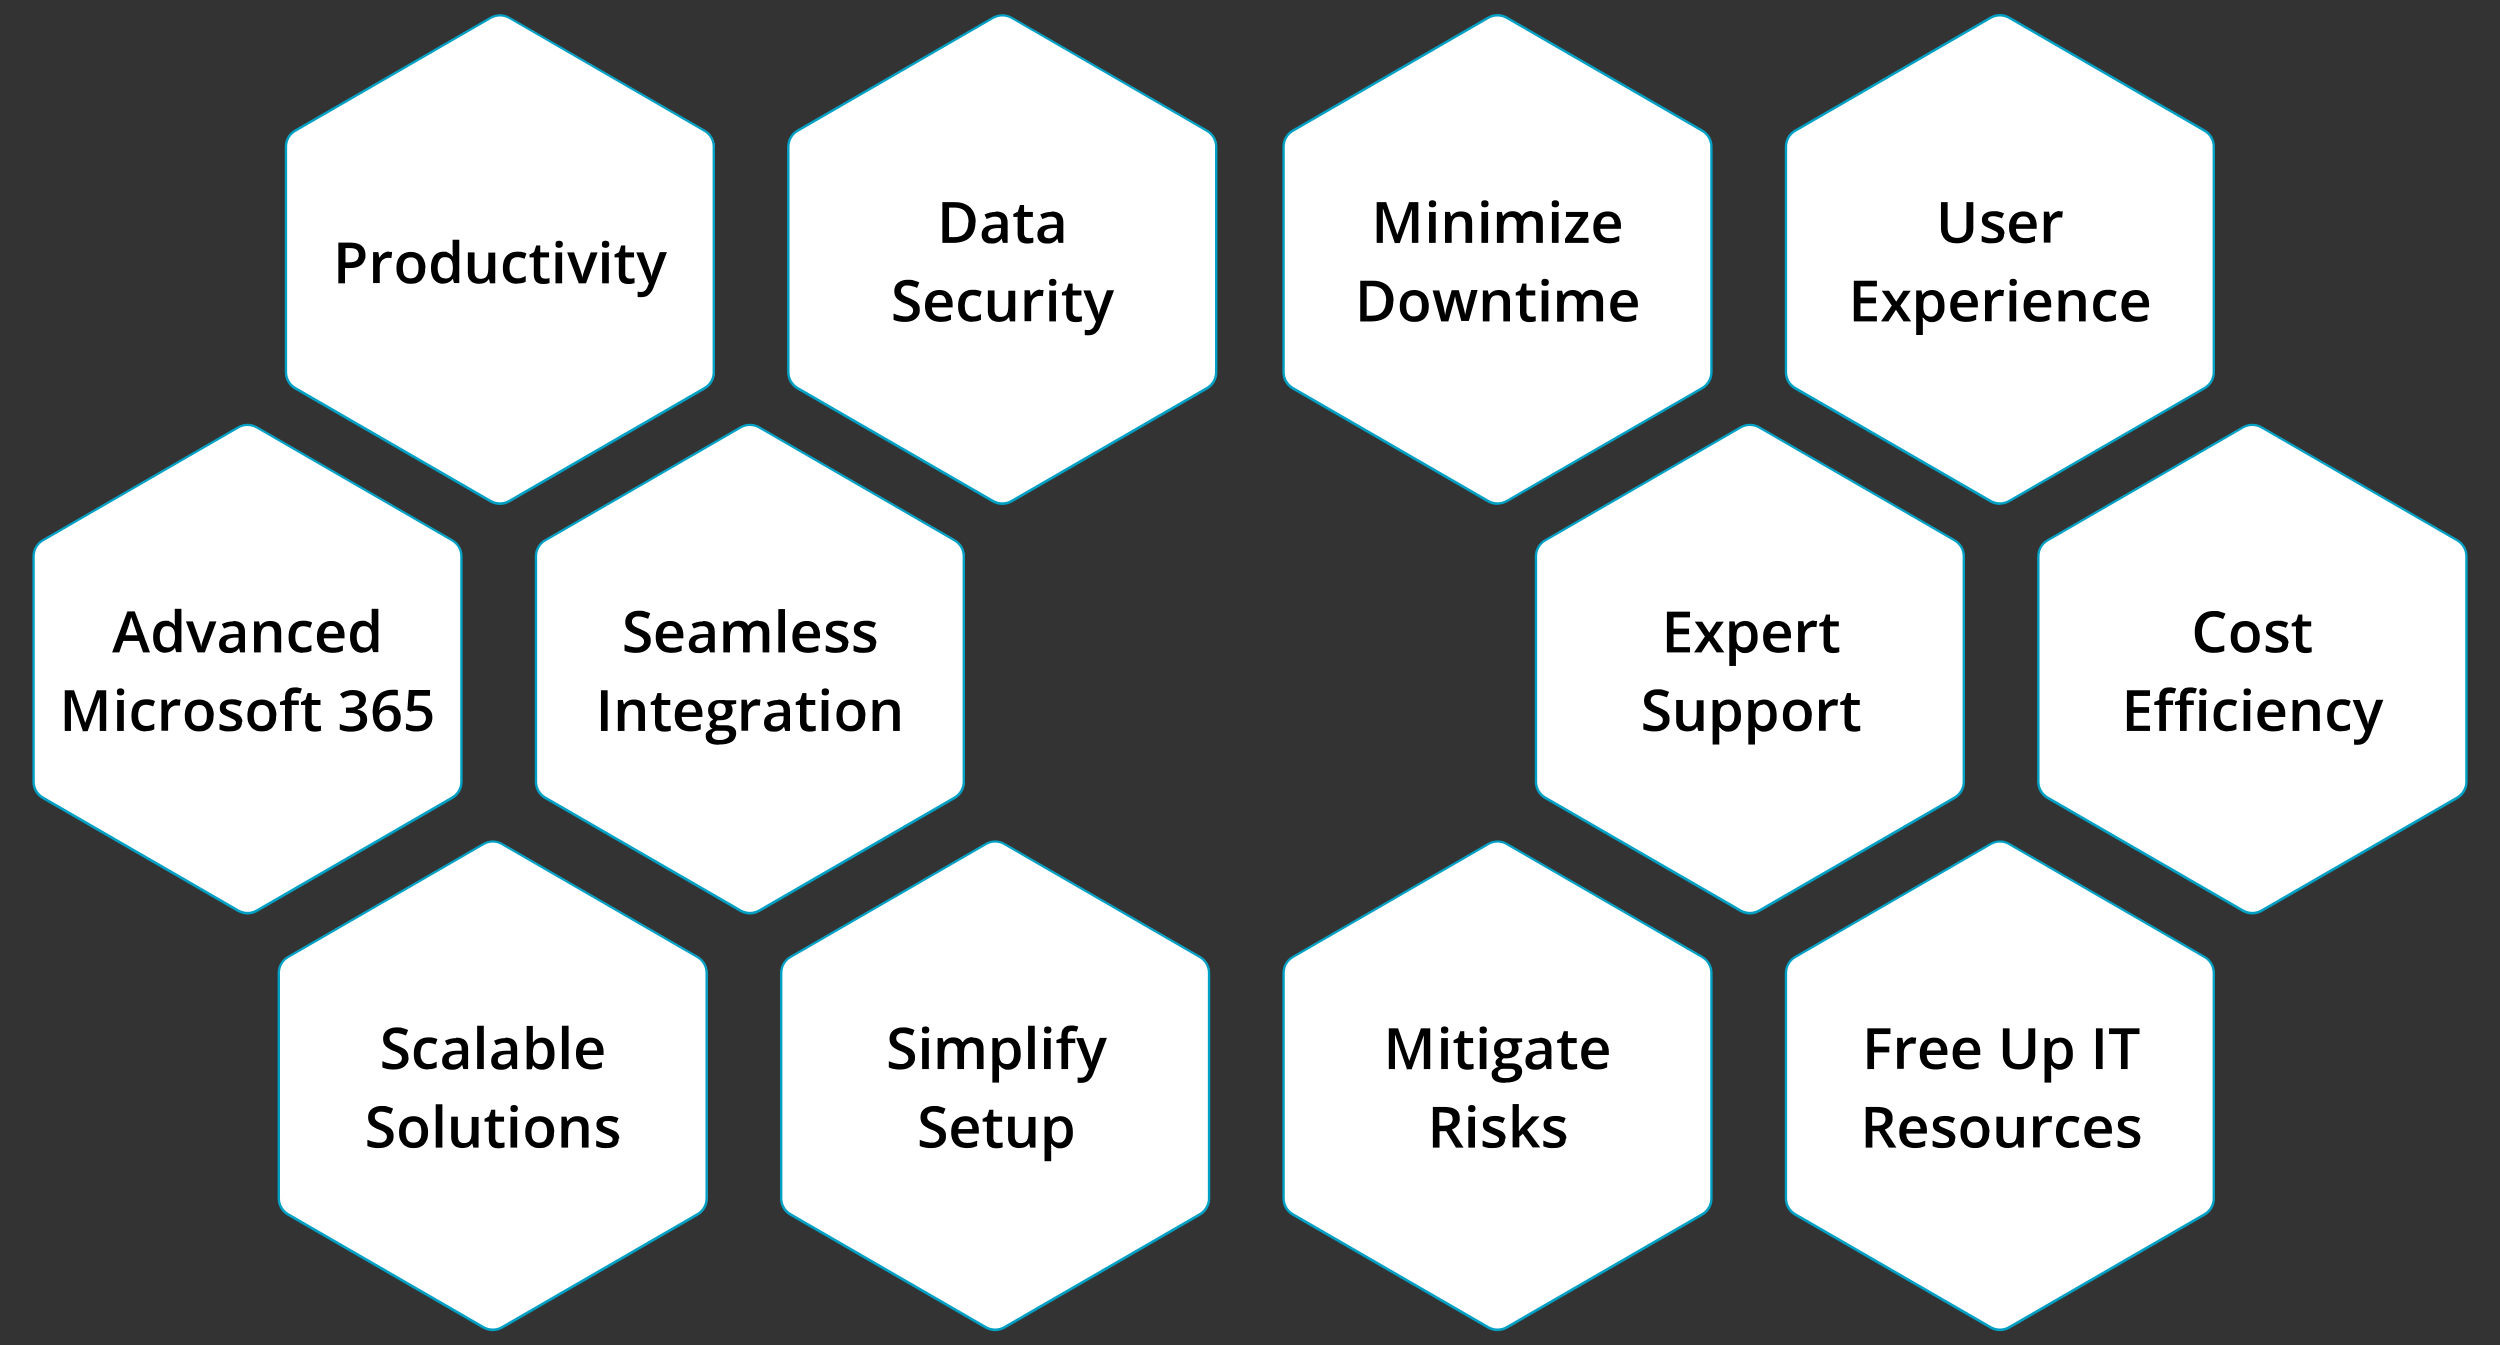 <svg xmlns="http://www.w3.org/2000/svg" id="Layer_1" viewBox="0 0 1050 565"><rect x="0" y="0" width="1050" height="565" fill="#333333" stroke="none"/><defs><style>      .st0 {        fill: #fff;      }      .st1 {        fill: #00a0c4;      }    </style></defs><g><path class="st0" d="M206,7.3c2.5-1.4,5.5-1.4,8,0l82.1,47.4c2.5,1.4,4,4.1,4,6.9v94.7c0,2.9-1.5,5.5-4,6.9l-82.1,47.4c-2.5,1.4-5.5,1.4-8,0l-82.1-47.4c-2.5-1.4-4-4.1-4-6.9V61.6c0-2.9,1.5-5.5,4-6.9L206,7.3Z"></path><path class="st1" d="M210,212.1c-1.4,0-2.9-.4-4.2-1.1l-82-47.4c-2.6-1.5-4.2-4.2-4.2-7.2V61.6c0-3,1.6-5.7,4.2-7.2L205.8,7.1c2.6-1.5,5.8-1.5,8.3,0l82,47.4c2.6,1.5,4.2,4.2,4.2,7.2v94.7c0,3-1.6,5.7-4.2,7.2l-82,47.4c-1.3.7-2.7,1.1-4.2,1.1ZM206.1,7.5l.2.4-82,47.4c-2.3,1.3-3.7,3.7-3.7,6.3v94.7c0,2.6,1.4,5,3.7,6.3l82,47.4c2.3,1.3,5.1,1.3,7.3,0l82-47.4c2.3-1.3,3.7-3.7,3.7-6.3V61.6c0-2.6-1.4-5-3.7-6.3L213.7,7.9c-2.3-1.3-5.1-1.3-7.3,0l-.2-.4Z"></path></g><path d="M147.2,101.9c2.2,0,3.8.5,4.8,1.4,1,.9,1.5,2.2,1.5,3.8s-.1,1.4-.4,2.1c-.2.7-.6,1.3-1.1,1.8-.5.5-1.2.9-2.1,1.2-.9.3-1.9.4-3.2.4h-1.8v6.4h-2.8v-17.1h5ZM147.1,104.2h-2v6h1.5c.9,0,1.6-.1,2.2-.3.6-.2,1.1-.5,1.4-1,.3-.5.5-1.1.5-1.8s-.3-1.7-.9-2.2c-.6-.5-1.5-.7-2.8-.7ZM163.3,105.8c.2,0,.5,0,.7,0,.3,0,.5,0,.7,0l-.3,2.6c-.2,0-.4,0-.6-.1-.2,0-.4,0-.6,0-.5,0-1,0-1.4.2-.4.2-.8.4-1.2.7-.3.3-.6.7-.8,1.2-.2.5-.3,1-.3,1.7v6.8h-2.8v-13h2.2l.4,2.3h.1c.3-.5.6-.9,1-1.3.4-.4.8-.7,1.3-.9.5-.2,1-.4,1.6-.4ZM178.6,112.5c0,1.1-.1,2-.4,2.9-.3.8-.7,1.5-1.2,2.1-.5.6-1.2,1-1.9,1.3-.8.3-1.6.4-2.6.4s-1.7-.1-2.4-.4c-.7-.3-1.4-.7-1.9-1.3-.5-.6-1-1.3-1.3-2.1-.3-.8-.4-1.8-.4-2.9s.2-2.6.7-3.6c.5-1,1.2-1.8,2.1-2.3.9-.5,2-.8,3.3-.8s2.2.3,3.2.8c.9.5,1.6,1.3,2.1,2.3.5,1,.8,2.2.8,3.6ZM169.2,112.5c0,.9.1,1.8.3,2.4.2.7.6,1.2,1.1,1.5.5.4,1.1.5,1.9.5s1.4-.2,1.9-.5c.5-.4.8-.9,1.1-1.5.2-.7.3-1.5.3-2.4s-.1-1.7-.3-2.4c-.2-.7-.6-1.2-1.1-1.5-.5-.4-1.1-.5-1.9-.5-1.1,0-2,.4-2.5,1.1-.5.8-.8,1.9-.8,3.3ZM186.1,119.2c-1.5,0-2.8-.6-3.7-1.7-.9-1.1-1.4-2.8-1.4-5s.5-3.9,1.4-5.1c1-1.1,2.2-1.7,3.8-1.7s1.2,0,1.7.3c.5.2.9.4,1.3.7.4.3.7.6.9,1h.1c0-.2,0-.6-.1-1,0-.5,0-.9,0-1.3v-4.7h2.8v18.2h-2.2l-.5-1.8h-.1c-.2.4-.5.7-.9,1-.4.3-.8.5-1.3.7-.5.2-1.1.3-1.7.3ZM186.9,117c1.2,0,2-.3,2.5-1,.5-.7.7-1.7.8-3.1v-.4c0-1.5-.2-2.6-.7-3.3-.5-.8-1.3-1.2-2.6-1.2s-1.8.4-2.3,1.2c-.5.8-.8,1.9-.8,3.3s.3,2.5.8,3.3c.5.8,1.3,1.1,2.3,1.1ZM208,106v13h-2.2l-.4-1.7h-.2c-.3.4-.6.8-1,1.1-.4.3-.9.5-1.4.6-.5.1-1.1.2-1.6.2-1,0-1.8-.2-2.5-.5-.7-.3-1.2-.9-1.6-1.5-.4-.7-.6-1.6-.6-2.7v-8.5h2.8v8c0,1,.2,1.8.6,2.3.4.5,1.1.8,1.9.8s1.5-.2,2-.5c.5-.3.8-.9,1-1.5.2-.7.3-1.5.3-2.5v-6.5h2.8ZM217.2,119.2c-1.2,0-2.3-.2-3.2-.7-.9-.5-1.6-1.2-2.1-2.2-.5-1-.7-2.2-.7-3.8s.3-2.9.8-3.9c.5-1,1.3-1.7,2.2-2.2.9-.5,2-.7,3.2-.7s1.5,0,2.1.2c.6.1,1.2.3,1.6.6l-.8,2.2c-.5-.2-1-.4-1.5-.5-.5-.1-1-.2-1.4-.2-.8,0-1.4.2-1.9.5-.5.3-.9.8-1.1,1.5-.2.7-.4,1.5-.4,2.5s.1,1.8.4,2.4c.2.6.6,1.1,1.1,1.5.5.3,1.1.5,1.8.5s1.3,0,1.9-.3c.6-.2,1.1-.4,1.6-.7v2.4c-.5.3-1,.5-1.6.6-.6.1-1.3.2-2.1.2ZM228.7,117c.4,0,.7,0,1.1,0,.4,0,.7-.2,1-.2v2.1c-.3.1-.7.2-1.2.3-.5,0-1,.1-1.5.1s-1.4-.1-2-.4c-.6-.2-1.1-.7-1.4-1.3-.3-.6-.5-1.4-.5-2.5v-7h-1.8v-1.2l1.9-1,.9-2.8h1.7v2.9h3.7v2.1h-3.7v6.9c0,.7.2,1.1.5,1.5.3.3.8.5,1.3.5ZM236.1,106v13h-2.8v-13h2.8ZM234.8,101.1c.4,0,.8.1,1.1.3.3.2.5.6.5,1.2s-.2.9-.5,1.2c-.3.2-.7.3-1.1.3s-.8-.1-1.1-.3c-.3-.2-.4-.6-.4-1.2s.1-.9.4-1.2c.3-.2.7-.3,1.1-.3ZM243.1,119l-4.9-13h2.9l2.7,7.6c.2.5.3,1,.5,1.6.1.6.2,1,.3,1.4h0c0-.4.2-.9.3-1.4.2-.6.3-1.1.5-1.6l2.7-7.6h2.9l-4.9,13h-3ZM255.7,106v13h-2.8v-13h2.8ZM254.3,101.1c.4,0,.8.1,1.1.3.3.2.5.6.5,1.2s-.2.9-.5,1.2c-.3.2-.7.3-1.1.3s-.8-.1-1.1-.3c-.3-.2-.4-.6-.4-1.2s.1-.9.4-1.2c.3-.2.7-.3,1.1-.3ZM264.4,117c.4,0,.7,0,1.1,0,.4,0,.7-.2,1-.2v2.1c-.3.1-.7.2-1.2.3s-1,.1-1.5.1-1.4-.1-2-.4c-.6-.2-1.1-.7-1.4-1.3-.3-.6-.5-1.4-.5-2.5v-7h-1.8v-1.2l1.9-1,.9-2.8h1.7v2.9h3.7v2.1h-3.7v6.9c0,.7.2,1.1.5,1.5.3.3.8.5,1.3.5ZM267.2,106h3l2.7,7.4c.1.3.2.7.3,1,.1.3.2.6.3.9,0,.3.1.6.2.9h0c0-.4.2-.9.3-1.4.1-.5.3-1,.5-1.5l2.6-7.4h3l-5.6,14.8c-.3.8-.7,1.6-1.2,2.2-.5.6-1,1.1-1.6,1.4-.6.3-1.4.5-2.2.5s-.7,0-1,0c-.3,0-.5,0-.7-.1v-2.2c.2,0,.4,0,.6.1s.5,0,.8,0c.5,0,.9,0,1.3-.3.4-.2.7-.5.9-.8.2-.4.5-.8.6-1.2l.5-1.2-5.2-12.9Z"></path><g><path class="st0" d="M417,7.3c2.5-1.4,5.5-1.4,8,0l82.1,47.4c2.5,1.4,4,4.1,4,6.9v94.7c0,2.9-1.5,5.5-4,6.9l-82.1,47.4c-2.5,1.4-5.5,1.4-8,0l-82.1-47.4c-2.5-1.4-4-4.1-4-6.9V61.6c0-2.9,1.5-5.5,4-6.9L417,7.3Z"></path><path class="st1" d="M421,212.1c-1.4,0-2.9-.4-4.2-1.1l-82-47.4c-2.6-1.5-4.2-4.2-4.2-7.2V61.6c0-3,1.6-5.7,4.2-7.2L416.8,7.1c2.6-1.5,5.8-1.5,8.3,0l82,47.4c2.6,1.5,4.2,4.2,4.2,7.2v94.7c0,3-1.6,5.7-4.2,7.2l-82,47.4c-1.3.7-2.7,1.1-4.2,1.1ZM417.1,7.5l.2.4-82,47.4c-2.3,1.3-3.7,3.7-3.7,6.3v94.7c0,2.6,1.4,5,3.7,6.3l82,47.4c2.3,1.3,5.1,1.3,7.3,0l82-47.4c2.3-1.3,3.7-3.7,3.7-6.3V61.6c0-2.6-1.4-5-3.7-6.3L424.7,7.9c-2.3-1.3-5.1-1.3-7.3,0l-.2-.4Z"></path></g><path d="M409.7,93.3c0,1.9-.4,3.5-1.1,4.8-.7,1.3-1.8,2.3-3.1,2.9-1.4.6-3,1-4.9,1h-4.8v-17.1h5.3c1.8,0,3.3.3,4.6,1,1.3.6,2.3,1.6,3,2.8.7,1.2,1.1,2.8,1.1,4.6ZM406.8,93.4c0-1.4-.2-2.6-.7-3.5-.4-.9-1.1-1.6-1.9-2-.9-.4-1.9-.7-3.2-.7h-2.4v12.4h2c2.1,0,3.6-.5,4.6-1.6,1-1.1,1.5-2.6,1.5-4.7ZM418.2,88.8c1.6,0,2.9.4,3.7,1.1.8.7,1.3,1.9,1.3,3.4v8.7h-2l-.5-1.8h0c-.4.5-.7.9-1.1,1.2-.4.3-.8.5-1.4.7-.5.2-1.1.2-1.9.2s-1.5-.1-2.1-.4c-.6-.3-1.1-.7-1.4-1.3-.4-.6-.5-1.3-.5-2.2,0-1.3.5-2.3,1.5-3,1-.7,2.5-1,4.5-1.1h2.2v-.8c0-.9-.2-1.5-.6-1.9-.4-.4-1-.6-1.8-.6s-1.3,0-1.9.3c-.6.2-1.2.4-1.8.7l-.9-1.9c.6-.3,1.4-.6,2.2-.8.8-.2,1.7-.3,2.5-.3ZM420.4,95.8h-1.7c-1.4.1-2.3.3-2.9.8s-.8,1-.8,1.7.2,1.1.6,1.4c.4.3.9.4,1.5.4,1,0,1.7-.3,2.4-.8.6-.5.9-1.3.9-2.4v-1.1ZM431.9,100c.4,0,.7,0,1.1,0,.4,0,.7-.2,1-.2v2.1c-.3.1-.7.2-1.2.3-.5,0-1,.1-1.5.1s-1.4-.1-2-.4c-.6-.2-1.1-.7-1.4-1.3-.3-.6-.5-1.4-.5-2.5v-7h-1.8v-1.2l1.9-1,.9-2.8h1.7v2.9h3.7v2.1h-3.7v6.9c0,.7.2,1.1.5,1.5.3.3.8.5,1.3.5ZM441.6,88.8c1.6,0,2.9.4,3.7,1.1.8.7,1.3,1.9,1.3,3.4v8.7h-2l-.5-1.8h0c-.4.5-.7.9-1.1,1.2-.4.3-.8.5-1.4.7-.5.2-1.1.2-1.9.2s-1.5-.1-2.1-.4c-.6-.3-1.1-.7-1.4-1.3-.4-.6-.5-1.3-.5-2.2,0-1.3.5-2.3,1.5-3,1-.7,2.5-1,4.5-1.1h2.2v-.8c0-.9-.2-1.5-.6-1.9-.4-.4-1-.6-1.8-.6s-1.3,0-1.9.3-1.2.4-1.8.7l-.9-1.9c.6-.3,1.4-.6,2.2-.8.8-.2,1.7-.3,2.5-.3ZM443.9,95.8h-1.7c-1.4.1-2.3.3-2.9.8-.6.4-.8,1-.8,1.7s.2,1.1.6,1.4c.4.3.9.4,1.5.4,1,0,1.7-.3,2.4-.8.6-.5.9-1.3.9-2.4v-1.1ZM386.3,130.3c0,1-.2,1.9-.8,2.6-.5.7-1.2,1.3-2.1,1.7-.9.4-2,.6-3.3.6s-1.2,0-1.8-.1c-.6,0-1.1-.2-1.6-.3-.5-.1-1-.3-1.4-.5v-2.6c.7.3,1.5.6,2.3.8.9.2,1.7.4,2.6.4s1.3,0,1.8-.3c.5-.2.8-.5,1.1-.8.2-.4.4-.8.4-1.3s-.1-.9-.4-1.3c-.3-.4-.7-.7-1.2-1-.5-.3-1.2-.6-2.1-.9-.6-.2-1.1-.5-1.6-.8-.5-.3-1-.6-1.4-1-.4-.4-.7-.9-.9-1.4-.2-.5-.3-1.2-.3-1.9s.2-1.8.7-2.5c.5-.7,1.1-1.2,2-1.6.9-.4,1.8-.6,3-.6s1.7,0,2.5.3c.8.2,1.6.5,2.3.8l-.9,2.3c-.7-.3-1.4-.5-2.1-.7-.7-.2-1.3-.3-2-.3s-1.1,0-1.5.3c-.4.2-.7.4-.9.8-.2.3-.3.7-.3,1.1s.1.9.4,1.3c.2.3.6.6,1.1.9.5.3,1.2.6,2,.9.9.4,1.7.8,2.4,1.2.7.4,1.2.9,1.5,1.5.4.6.5,1.3.5,2.2ZM394.5,121.8c1.2,0,2.1.2,3,.7.8.5,1.5,1.2,1.9,2s.7,1.9.7,3.1v1.5h-8.7c0,1.3.4,2.2,1,2.9.6.7,1.6,1,2.7,1s1.6,0,2.2-.2c.7-.2,1.3-.4,2.1-.7v2.2c-.6.3-1.3.5-2,.7-.7.1-1.5.2-2.4.2s-2.4-.2-3.4-.7c-1-.5-1.7-1.2-2.3-2.2-.5-1-.8-2.2-.8-3.7s.2-2.7.7-3.7c.5-1,1.2-1.8,2.1-2.3.9-.5,1.9-.8,3.1-.8ZM394.5,123.9c-.9,0-1.6.3-2.1.8-.5.6-.8,1.4-.9,2.5h5.9c0-.6-.1-1.2-.3-1.7-.2-.5-.5-.9-.9-1.2-.4-.3-.9-.4-1.6-.4ZM408.4,135.2c-1.2,0-2.3-.2-3.2-.7-.9-.5-1.6-1.2-2.1-2.2-.5-1-.7-2.2-.7-3.8s.3-2.9.8-3.9c.5-1,1.3-1.7,2.2-2.2.9-.5,2-.7,3.2-.7s1.5,0,2.1.2c.6.1,1.2.3,1.6.6l-.8,2.2c-.5-.2-1-.4-1.5-.5-.5-.1-1-.2-1.4-.2-.8,0-1.4.2-1.9.5-.5.3-.9.8-1.1,1.5-.2.7-.4,1.5-.4,2.5s.1,1.8.4,2.4c.2.6.6,1.1,1.1,1.5.5.3,1.1.5,1.8.5s1.3,0,1.9-.3c.6-.2,1.1-.4,1.6-.7v2.4c-.5.3-1,.5-1.6.6-.6.1-1.3.2-2.1.2ZM426.4,122v13h-2.2l-.4-1.7h-.2c-.3.4-.6.8-1,1.1-.4.3-.9.5-1.4.6-.5.1-1.1.2-1.6.2-1,0-1.8-.2-2.5-.5-.7-.3-1.2-.9-1.6-1.5-.4-.7-.6-1.6-.6-2.7v-8.5h2.8v8c0,1,.2,1.8.6,2.3.4.5,1.1.8,1.9.8s1.5-.2,2-.5c.5-.3.8-.9,1-1.5.2-.7.3-1.5.3-2.5v-6.5h2.8ZM436.9,121.8c.2,0,.5,0,.7,0,.3,0,.5,0,.7,0l-.3,2.6c-.2,0-.4,0-.6-.1-.2,0-.4,0-.6,0-.5,0-1,0-1.4.2-.4.2-.8.4-1.2.7-.3.3-.6.7-.8,1.2-.2.5-.3,1-.3,1.7v6.8h-2.8v-13h2.2l.4,2.3h.1c.3-.5.6-.9,1-1.3.4-.4.8-.7,1.3-.9.5-.2,1-.4,1.6-.4ZM443.5,122v13h-2.8v-13h2.8ZM442.1,117.1c.4,0,.8.1,1.1.3.3.2.5.6.5,1.2s-.2.9-.5,1.2c-.3.2-.7.3-1.1.3s-.8-.1-1.1-.3c-.3-.2-.4-.6-.4-1.2s.1-.9.4-1.2c.3-.2.7-.3,1.1-.3ZM452.3,133c.4,0,.7,0,1.1,0,.4,0,.7-.2,1-.2v2.1c-.3.1-.7.2-1.2.3-.5,0-1,.1-1.5.1s-1.4-.1-2-.4c-.6-.2-1.1-.7-1.4-1.3-.3-.6-.5-1.4-.5-2.5v-7h-1.8v-1.2l1.9-1,.9-2.8h1.7v2.9h3.7v2.1h-3.7v6.9c0,.7.2,1.1.5,1.5.3.3.8.5,1.3.5ZM455,122h3l2.7,7.4c.1.3.2.7.3,1,.1.3.2.6.3.9,0,.3.1.6.2.9h0c0-.4.2-.9.3-1.4.1-.5.3-1,.5-1.5l2.6-7.4h3l-5.6,14.8c-.3.8-.7,1.6-1.2,2.2-.5.6-1,1.1-1.6,1.4-.6.3-1.4.5-2.2.5s-.7,0-1,0c-.3,0-.5,0-.7-.1v-2.2c.2,0,.4,0,.6.1.2,0,.5,0,.8,0,.5,0,.9,0,1.3-.3.4-.2.7-.5.9-.8.2-.4.5-.8.6-1.2l.5-1.2-5.2-12.9Z"></path><g><path class="st0" d="M625,7.3c2.5-1.4,5.5-1.4,8,0l82,47.4c2.5,1.4,4,4.1,4,6.9v94.7c0,2.9-1.5,5.5-4,6.9l-82,47.4c-2.5,1.4-5.5,1.4-8,0l-82-47.4c-2.5-1.4-4-4.1-4-6.9V61.6c0-2.9,1.5-5.5,4-6.9l82-47.4Z"></path><path class="st1" d="M629,212.1c-1.4,0-2.9-.4-4.2-1.1l-82-47.4c-2.6-1.5-4.2-4.2-4.2-7.2V61.6c0-3,1.6-5.7,4.2-7.2l82-47.4c2.6-1.5,5.8-1.5,8.3,0l82,47.4c2.6,1.5,4.2,4.2,4.2,7.2v94.7c0,3-1.6,5.7-4.2,7.2l-82,47.4c-1.3.7-2.7,1.1-4.2,1.1ZM625.1,7.5l.2.4-82,47.4c-2.3,1.3-3.7,3.7-3.7,6.3v94.7c0,2.6,1.4,5,3.7,6.3l82,47.4c2.3,1.3,5.1,1.3,7.3,0l82-47.4c2.3-1.3,3.7-3.7,3.7-6.3V61.6c0-2.6-1.4-5-3.7-6.3l-82-47.4c-2.3-1.3-5.1-1.3-7.3,0l-.2-.4Z"></path></g><path d="M585.8,102l-4.9-14.3h-.1c0,.3,0,.8,0,1.3,0,.6,0,1.1,0,1.8,0,.6,0,1.2,0,1.8v9.4h-2.6v-17.1h4l4.7,13.7h0l4.9-13.7h3.9v17.1h-2.7v-9.5c0-.5,0-1.1,0-1.7,0-.6,0-1.2,0-1.7,0-.5,0-1,0-1.3h0l-5.1,14.3h-2.5ZM603,89v13h-2.8v-13h2.8ZM601.6,84.1c.4,0,.8.1,1.1.3.3.2.5.6.5,1.2s-.2.9-.5,1.2c-.3.2-.7.3-1.1.3s-.8-.1-1.1-.3c-.3-.2-.4-.6-.4-1.2s.1-.9.4-1.2c.3-.2.7-.3,1.1-.3ZM613.7,88.8c1.5,0,2.6.4,3.4,1.1.8.8,1.2,2,1.2,3.6v8.5h-2.8v-7.9c0-1-.2-1.8-.6-2.3-.4-.5-1.1-.8-1.9-.8-1.3,0-2.1.4-2.6,1.2-.5.8-.7,1.9-.7,3.4v6.4h-2.8v-13h2.1l.4,1.8h.2c.3-.5.6-.8,1-1.1.4-.3.9-.5,1.4-.7.5-.1,1.1-.2,1.6-.2ZM625,89v13h-2.8v-13h2.8ZM623.6,84.1c.4,0,.8.1,1.1.3.3.2.5.6.5,1.2s-.2.9-.5,1.2c-.3.2-.7.3-1.1.3s-.8-.1-1.1-.3c-.3-.2-.4-.6-.4-1.2s.1-.9.4-1.2c.3-.2.7-.3,1.1-.3ZM643.6,88.8c1.5,0,2.5.4,3.3,1.1.7.8,1.1,2,1.1,3.6v8.5h-2.8v-8c0-1-.2-1.7-.6-2.2s-1-.8-1.7-.8-1.9.4-2.4,1.1c-.5.7-.7,1.7-.7,3v6.9h-2.8v-8c0-.7,0-1.2-.3-1.6-.2-.4-.4-.8-.8-1-.3-.2-.8-.3-1.3-.3-.8,0-1.4.2-1.8.5-.4.3-.8.9-1,1.5-.2.7-.3,1.5-.3,2.4v6.5h-2.8v-13h2.1l.4,1.7h.2c.3-.5.6-.8,1-1.1.4-.3.8-.5,1.3-.7.5-.1,1-.2,1.5-.2,1,0,1.8.2,2.4.5.7.3,1.2.9,1.5,1.5h.2c.4-.7,1-1.2,1.7-1.6.7-.3,1.5-.5,2.3-.5ZM654.6,89v13h-2.8v-13h2.8ZM653.2,84.1c.4,0,.8.1,1.1.3.3.2.5.6.5,1.2s-.2.9-.5,1.2c-.3.2-.7.3-1.1.3s-.8-.1-1.1-.3c-.3-.2-.4-.6-.4-1.2s.1-.9.4-1.2c.3-.2.7-.3,1.1-.3ZM667.2,102h-9.9v-1.7l6.6-9.2h-6.2v-2.1h9.3v1.9l-6.4,9h6.6v2.1ZM675.2,88.8c1.2,0,2.1.2,3,.7s1.5,1.2,1.9,2,.7,1.9.7,3.1v1.5h-8.7c0,1.3.4,2.2,1,2.9.6.7,1.6,1,2.7,1s1.6,0,2.2-.2c.7-.2,1.3-.4,2.1-.7v2.2c-.6.3-1.3.5-2,.7-.7.1-1.5.2-2.4.2s-2.4-.2-3.4-.7c-1-.5-1.7-1.2-2.3-2.2-.5-1-.8-2.2-.8-3.7s.2-2.7.7-3.7c.5-1,1.2-1.8,2.1-2.3.9-.5,1.9-.8,3.1-.8ZM675.2,90.9c-.9,0-1.6.3-2.1.8-.5.6-.8,1.4-.9,2.5h5.9c0-.6-.1-1.2-.3-1.7-.2-.5-.5-.9-.9-1.2-.4-.3-.9-.4-1.6-.4ZM585.2,126.3c0,1.9-.4,3.5-1.1,4.8-.7,1.3-1.8,2.3-3.1,2.9-1.4.6-3,1-4.9,1h-4.8v-17.1h5.3c1.8,0,3.3.3,4.6,1,1.3.6,2.3,1.6,3,2.8.7,1.2,1.1,2.8,1.1,4.6ZM582.2,126.4c0-1.4-.2-2.6-.7-3.5-.4-.9-1.1-1.6-1.9-2-.9-.4-1.9-.7-3.2-.7h-2.4v12.4h2c2.1,0,3.6-.5,4.6-1.6,1-1.1,1.5-2.6,1.5-4.7ZM600.1,128.5c0,1.1-.1,2-.4,2.9-.3.8-.7,1.5-1.2,2.1-.5.6-1.2,1-1.9,1.3-.8.3-1.6.4-2.6.4s-1.7-.1-2.5-.4c-.7-.3-1.4-.7-1.9-1.3-.5-.6-1-1.3-1.3-2.1-.3-.8-.4-1.8-.4-2.9s.2-2.6.7-3.6c.5-1,1.2-1.8,2.1-2.3.9-.5,2-.8,3.3-.8s2.2.3,3.2.8c.9.5,1.6,1.3,2.1,2.3.5,1,.8,2.2.8,3.6ZM590.6,128.5c0,.9.1,1.8.3,2.4.2.7.6,1.2,1.1,1.5.5.4,1.1.5,1.9.5s1.4-.2,1.9-.5c.5-.4.8-.9,1.1-1.5.2-.7.3-1.5.3-2.4s-.1-1.7-.3-2.4c-.2-.7-.6-1.2-1.1-1.5-.5-.4-1.1-.5-1.9-.5-1.1,0-2,.4-2.5,1.1-.5.8-.8,1.9-.8,3.3ZM613.8,135l-1.6-6c0-.3-.2-.7-.3-1.1-.1-.4-.2-.9-.3-1.3-.1-.5-.2-.9-.3-1.3,0-.4-.2-.7-.2-.9h0c0,.2-.1.5-.2.9,0,.4-.2.8-.3,1.3-.1.5-.2.9-.3,1.3-.1.4-.2.8-.3,1.1l-1.7,6h-3l-3.6-13h2.8l1.7,6.4c.1.4.2.9.3,1.4.1.5.2,1,.3,1.5,0,.5.1.8.2,1.1h0c0-.2,0-.5.1-.8,0-.3.1-.7.2-1,0-.4.1-.7.2-1,0-.3.1-.6.2-.8l2-6.9h3l1.9,6.9c0,.3.2.7.3,1.1.1.4.2.9.3,1.3,0,.4.1.8.2,1.1h0c0-.3,0-.6.2-1.1,0-.5.2-.9.3-1.5.1-.5.2-1,.3-1.5l1.7-6.4h2.7l-3.7,13h-3.1ZM629.6,121.8c1.5,0,2.6.4,3.4,1.1.8.8,1.2,2,1.2,3.6v8.5h-2.8v-7.9c0-1-.2-1.8-.6-2.3-.4-.5-1.1-.8-1.9-.8-1.3,0-2.1.4-2.6,1.2-.5.8-.7,1.9-.7,3.4v6.4h-2.8v-13h2.1l.4,1.8h.2c.3-.5.6-.8,1-1.1.4-.3.9-.5,1.4-.7.5-.1,1.1-.2,1.6-.2ZM642.9,133c.4,0,.7,0,1.1,0,.4,0,.7-.2,1-.2v2.1c-.3.1-.7.2-1.2.3-.5,0-1,.1-1.5.1s-1.4-.1-2-.4c-.6-.2-1.1-.7-1.4-1.3-.3-.6-.5-1.4-.5-2.5v-7h-1.8v-1.2l1.9-1,.9-2.8h1.7v2.9h3.7v2.1h-3.7v6.9c0,.7.2,1.1.5,1.5.3.3.8.5,1.3.5ZM650.3,122v13h-2.8v-13h2.8ZM648.9,117.1c.4,0,.8.1,1.1.3.3.2.5.6.5,1.2s-.2.9-.5,1.2c-.3.2-.7.3-1.1.3s-.8-.1-1.1-.3c-.3-.2-.4-.6-.4-1.2s.1-.9.4-1.2c.3-.2.7-.3,1.1-.3ZM668.9,121.8c1.5,0,2.5.4,3.3,1.1.7.8,1.1,2,1.1,3.6v8.5h-2.8v-8c0-1-.2-1.7-.6-2.2s-1-.8-1.7-.8-1.9.4-2.4,1.1c-.5.7-.7,1.7-.7,3v6.9h-2.8v-8c0-.7,0-1.2-.3-1.6-.2-.4-.4-.8-.8-1-.3-.2-.8-.3-1.3-.3-.8,0-1.4.2-1.8.5-.4.3-.8.9-1,1.5-.2.7-.3,1.5-.3,2.5v6.5h-2.8v-13h2.1l.4,1.7h.2c.3-.5.6-.8,1-1.1.4-.3.8-.5,1.3-.7.5-.1,1-.2,1.5-.2,1,0,1.8.2,2.4.5.7.3,1.2.9,1.5,1.5h.2c.4-.7,1-1.2,1.7-1.6.7-.3,1.5-.5,2.3-.5ZM682.3,121.8c1.2,0,2.1.2,3,.7.8.5,1.5,1.2,1.9,2,.4.9.7,1.9.7,3.1v1.5h-8.7c0,1.3.4,2.2,1,2.9.6.7,1.6,1,2.7,1s1.6,0,2.2-.2c.7-.2,1.3-.4,2.1-.7v2.2c-.6.3-1.3.5-2,.7-.7.1-1.5.2-2.4.2s-2.4-.2-3.4-.7c-1-.5-1.7-1.2-2.3-2.2-.5-1-.8-2.2-.8-3.7s.2-2.7.7-3.7c.5-1,1.2-1.8,2.1-2.3.9-.5,1.9-.8,3.1-.8ZM682.3,123.9c-.9,0-1.6.3-2.1.8-.5.6-.8,1.4-.9,2.5h5.9c0-.6-.1-1.2-.3-1.7-.2-.5-.5-.9-.9-1.2-.4-.3-.9-.4-1.6-.4Z"></path><g><path class="st0" d="M836,7.3c2.5-1.4,5.5-1.4,8,0l82,47.4c2.5,1.4,4,4.1,4,6.9v94.7c0,2.9-1.5,5.5-4,6.9l-82,47.4c-2.5,1.4-5.5,1.4-8,0l-82-47.4c-2.5-1.4-4-4.1-4-6.9V61.6c0-2.9,1.5-5.5,4-6.9l82-47.4Z"></path><path class="st1" d="M840,212.1c-1.4,0-2.9-.4-4.2-1.1l-82-47.4c-2.6-1.5-4.2-4.2-4.2-7.2V61.6c0-3,1.6-5.7,4.2-7.2l82-47.4c2.6-1.5,5.8-1.5,8.3,0l82,47.4c2.6,1.5,4.2,4.2,4.2,7.2v94.7c0,3-1.6,5.7-4.2,7.2l-82,47.4c-1.3.7-2.7,1.1-4.2,1.1ZM836.1,7.5l.2.4-82,47.4c-2.3,1.3-3.7,3.7-3.7,6.3v94.7c0,2.6,1.4,5,3.7,6.3l82,47.4c2.3,1.3,5.1,1.3,7.3,0l82-47.4c2.3-1.3,3.7-3.7,3.7-6.3V61.6c0-2.6-1.4-5-3.7-6.3l-82-47.4c-2.3-1.3-5.1-1.3-7.3,0l-.2-.4Z"></path></g><path d="M828.8,84.9v11.1c0,1.2-.3,2.3-.8,3.2-.5.9-1.3,1.7-2.3,2.2-1,.5-2.3.8-3.8.8-2.2,0-3.9-.6-5-1.7-1.1-1.2-1.7-2.7-1.7-4.6v-11h2.8v10.8c0,1.4.3,2.5,1,3.2.7.7,1.7,1,3,1s1.7-.2,2.2-.5c.6-.3,1-.8,1.3-1.4.3-.6.4-1.4.4-2.3v-10.8h2.8ZM841.7,98.3c0,.9-.2,1.6-.6,2.2-.4.6-1,1-1.8,1.3-.8.3-1.8.4-2.9.4s-1.7,0-2.3-.2c-.6-.1-1.3-.3-1.8-.6v-2.4c.6.3,1.3.5,2.1.8.8.2,1.5.3,2.2.3s1.6-.1,2-.4c.4-.3.6-.7.6-1.1s0-.5-.2-.8c-.2-.2-.5-.5-.9-.7-.4-.2-1.1-.5-1.9-.9-.8-.3-1.5-.7-2.1-1-.6-.3-1-.7-1.3-1.2-.3-.5-.4-1.1-.4-1.8,0-1.1.5-2,1.4-2.6.9-.6,2.1-.9,3.6-.9s1.5,0,2.2.2c.7.2,1.4.4,2.1.7l-.9,2.1c-.6-.3-1.2-.5-1.8-.6-.6-.2-1.2-.3-1.8-.3s-1.3.1-1.6.3c-.4.2-.6.5-.6.9s0,.6.3.8c.2.2.5.4.9.6.4.2,1.1.5,1.9.8.8.3,1.4.6,2,.9.6.3,1,.7,1.3,1.2.3.5.5,1.1.5,1.8ZM849.8,88.8c1.2,0,2.1.2,3,.7s1.5,1.2,1.9,2c.4.9.7,1.9.7,3.1v1.5h-8.7c0,1.3.4,2.2,1,2.9.6.7,1.6,1,2.7,1s1.6,0,2.2-.2c.7-.2,1.3-.4,2.1-.7v2.2c-.6.3-1.3.5-2,.7-.7.1-1.5.2-2.4.2s-2.4-.2-3.4-.7c-1-.5-1.7-1.2-2.3-2.2-.5-1-.8-2.2-.8-3.7s.2-2.7.7-3.7c.5-1,1.2-1.8,2.1-2.3.9-.5,1.9-.8,3.1-.8ZM849.8,90.9c-.9,0-1.6.3-2.1.8-.5.6-.8,1.4-.9,2.5h5.9c0-.6-.1-1.2-.3-1.7-.2-.5-.5-.9-.9-1.2-.4-.3-.9-.4-1.6-.4ZM865,88.8c.2,0,.5,0,.7,0s.5,0,.7,0l-.3,2.6c-.2,0-.4,0-.6-.1-.2,0-.4,0-.6,0-.5,0-1,0-1.4.2-.4.2-.8.4-1.2.7-.3.3-.6.7-.8,1.2-.2.5-.3,1-.3,1.7v6.8h-2.8v-13h2.2l.4,2.3h.1c.3-.5.6-.9,1-1.3.4-.4.8-.7,1.3-.9.5-.2,1-.4,1.6-.4ZM788.3,135h-9.7v-17.1h9.7v2.4h-6.9v4.7h6.5v2.4h-6.5v5.4h6.9v2.4ZM794.6,128.4l-4.3-6.3h3.1l3,4.6,3-4.6h3.1l-4.4,6.3,4.6,6.6h-3.2l-3.2-4.9-3.2,4.9h-3.1l4.5-6.6ZM811.6,121.8c1.5,0,2.8.6,3.7,1.7.9,1.1,1.4,2.8,1.4,5s-.2,2.7-.7,3.7c-.4,1-1,1.8-1.8,2.3-.8.5-1.7.8-2.7.8s-1.2,0-1.7-.3c-.5-.2-.9-.4-1.2-.7-.3-.3-.6-.6-.9-.9h-.2c0,.3,0,.7.1,1,0,.4,0,.7,0,1v5.3h-2.8v-18.7h2.2l.4,1.8h.1c.2-.4.5-.7.9-1,.4-.3.8-.6,1.3-.7.5-.2,1.1-.3,1.7-.3ZM810.9,124c-.8,0-1.4.2-1.8.5-.5.3-.8.7-1,1.3-.2.6-.3,1.4-.3,2.3v.4c0,1,0,1.8.3,2.5.2.7.5,1.2,1,1.5.5.3,1.1.5,1.9.5s1.2-.2,1.7-.6c.4-.4.8-.9,1-1.6.2-.7.3-1.5.3-2.4,0-1.4-.2-2.5-.8-3.3-.5-.8-1.2-1.2-2.3-1.2ZM825.1,121.8c1.2,0,2.1.2,3,.7.8.5,1.5,1.2,1.9,2,.4.9.7,1.9.7,3.1v1.5h-8.7c0,1.3.4,2.2,1,2.9.6.7,1.6,1,2.7,1s1.6,0,2.2-.2c.7-.2,1.3-.4,2.1-.7v2.2c-.6.3-1.3.5-2,.7-.7.1-1.5.2-2.4.2s-2.4-.2-3.4-.7c-1-.5-1.7-1.2-2.3-2.2-.5-1-.8-2.2-.8-3.7s.2-2.7.7-3.7c.5-1,1.2-1.8,2.1-2.3.9-.5,1.9-.8,3.1-.8ZM825.1,123.9c-.9,0-1.6.3-2.1.8-.5.6-.8,1.4-.9,2.5h5.9c0-.6-.1-1.2-.3-1.7-.2-.5-.5-.9-.9-1.2-.4-.3-.9-.4-1.6-.4ZM840.3,121.8c.2,0,.5,0,.7,0,.3,0,.5,0,.7,0l-.3,2.6c-.2,0-.4,0-.6-.1-.2,0-.4,0-.6,0-.5,0-1,0-1.4.2-.4.2-.8.4-1.2.7-.3.3-.6.7-.8,1.2-.2.5-.3,1-.3,1.7v6.8h-2.8v-13h2.2l.4,2.3h.1c.3-.5.6-.9,1-1.3.4-.4.8-.7,1.3-.9.5-.2,1-.4,1.6-.4ZM846.8,122v13h-2.8v-13h2.8ZM845.5,117.1c.4,0,.8.1,1.1.3.3.2.5.6.5,1.2s-.2.9-.5,1.2c-.3.2-.7.3-1.1.3s-.8-.1-1.1-.3c-.3-.2-.4-.6-.4-1.2s.1-.9.4-1.2c.3-.2.7-.3,1.1-.3ZM855.9,121.8c1.2,0,2.1.2,3,.7.8.5,1.5,1.2,1.9,2s.7,1.9.7,3.1v1.5h-8.7c0,1.3.4,2.2,1,2.9.6.7,1.6,1,2.7,1s1.6,0,2.2-.2c.7-.2,1.3-.4,2.1-.7v2.2c-.6.3-1.3.5-2,.7-.7.1-1.5.2-2.4.2s-2.4-.2-3.4-.7c-1-.5-1.7-1.2-2.3-2.2-.5-1-.8-2.2-.8-3.7s.2-2.7.7-3.7c.5-1,1.2-1.8,2.1-2.3.9-.5,1.9-.8,3.1-.8ZM855.9,123.9c-.9,0-1.6.3-2.1.8-.5.6-.8,1.4-.9,2.5h5.9c0-.6-.1-1.2-.3-1.7-.2-.5-.5-.9-.9-1.2-.4-.3-.9-.4-1.6-.4ZM871.4,121.8c1.5,0,2.6.4,3.4,1.1.8.8,1.2,2,1.2,3.6v8.5h-2.8v-7.9c0-1-.2-1.8-.6-2.3-.4-.5-1.1-.8-1.9-.8-1.3,0-2.1.4-2.6,1.2-.5.8-.7,1.9-.7,3.4v6.4h-2.8v-13h2.1l.4,1.8h.2c.3-.5.6-.8,1-1.1.4-.3.9-.5,1.4-.7.5-.1,1.1-.2,1.6-.2ZM885.1,135.2c-1.2,0-2.3-.2-3.2-.7-.9-.5-1.6-1.2-2.1-2.2-.5-1-.7-2.2-.7-3.8s.3-2.9.8-3.9c.5-1,1.3-1.7,2.2-2.2.9-.5,2-.7,3.2-.7s1.5,0,2.1.2c.6.1,1.2.3,1.6.6l-.8,2.2c-.5-.2-1-.4-1.5-.5-.5-.1-1-.2-1.4-.2-.8,0-1.4.2-1.9.5-.5.3-.9.8-1.1,1.5-.2.7-.4,1.5-.4,2.5s.1,1.8.4,2.4c.2.6.6,1.1,1.1,1.5.5.3,1.1.5,1.8.5s1.3,0,1.9-.3c.6-.2,1.1-.4,1.6-.7v2.4c-.5.3-1,.5-1.6.6-.6.1-1.3.2-2.1.2ZM897,121.8c1.2,0,2.1.2,3,.7.8.5,1.5,1.2,1.9,2,.4.9.7,1.9.7,3.1v1.5h-8.7c0,1.3.4,2.2,1,2.9.6.7,1.6,1,2.7,1s1.6,0,2.2-.2c.7-.2,1.3-.4,2.1-.7v2.2c-.6.3-1.3.5-2,.7-.7.1-1.5.2-2.4.2s-2.4-.2-3.4-.7c-1-.5-1.7-1.2-2.3-2.2-.5-1-.8-2.2-.8-3.7s.2-2.7.7-3.7c.5-1,1.2-1.8,2.1-2.3.9-.5,1.9-.8,3.1-.8ZM897,123.9c-.9,0-1.6.3-2.1.8-.5.6-.8,1.4-.9,2.5h5.9c0-.6-.1-1.2-.3-1.7-.2-.5-.5-.9-.9-1.2-.4-.3-.9-.4-1.6-.4Z"></path><g><path class="st0" d="M100,179.3c2.5-1.4,5.5-1.4,8,0l82,47.4c2.5,1.4,4,4.1,4,6.9v94.7c0,2.9-1.5,5.5-4,6.9l-82,47.4c-2.5,1.4-5.5,1.4-8,0l-82-47.4c-2.5-1.4-4-4.1-4-6.9v-94.7c0-2.9,1.5-5.5,4-6.9l82-47.4Z"></path><path class="st1" d="M104,384.1c-1.4,0-2.9-.4-4.2-1.1l-82-47.4c-2.6-1.5-4.2-4.2-4.2-7.2v-94.7c0-3,1.6-5.7,4.2-7.2l82-47.4c2.6-1.5,5.8-1.5,8.3,0l82,47.4c2.6,1.5,4.2,4.2,4.2,7.2v94.7c0,3-1.6,5.7-4.2,7.2l-82,47.4c-1.3.7-2.7,1.1-4.2,1.1ZM100.1,179.5l.2.4-82,47.4c-2.3,1.3-3.7,3.7-3.7,6.3v94.7c0,2.6,1.4,5,3.7,6.3l82,47.4c2.3,1.3,5.1,1.3,7.3,0l82-47.4c2.3-1.3,3.7-3.7,3.7-6.3v-94.7c0-2.6-1.4-5-3.7-6.3l-82-47.4c-2.3-1.3-5.1-1.3-7.3,0l-.2-.4Z"></path></g><path d="M60.1,274l-1.7-4.8h-6.6l-1.7,4.8h-3l6.4-17.2h3.1l6.4,17.2h-3ZM57.7,266.8l-1.6-4.7c0-.2-.2-.5-.3-.9-.1-.4-.2-.8-.4-1.1-.1-.4-.2-.7-.3-1,0,.3-.2.7-.3,1.1-.1.4-.2.8-.3,1.1-.1.3-.2.6-.2.8l-1.6,4.7h5ZM69.4,274.2c-1.5,0-2.8-.6-3.7-1.7-.9-1.1-1.4-2.8-1.4-5s.5-3.9,1.4-5.1c1-1.1,2.2-1.7,3.8-1.7s1.2,0,1.7.3c.5.2.9.4,1.3.7.4.3.7.6.9,1h.1c0-.2,0-.6-.1-1,0-.5,0-.9,0-1.3v-4.7h2.8v18.2h-2.2l-.5-1.8h-.1c-.2.4-.5.7-.9,1-.4.3-.8.5-1.3.7-.5.2-1.1.3-1.7.3ZM70.2,272c1.2,0,2-.3,2.5-1,.5-.7.7-1.7.8-3.1v-.4c0-1.5-.2-2.6-.7-3.3-.5-.8-1.3-1.2-2.6-1.2s-1.8.4-2.3,1.2c-.5.8-.8,1.9-.8,3.3s.3,2.5.8,3.3c.5.8,1.3,1.1,2.3,1.1ZM83,274l-4.9-13h2.9l2.7,7.6c.2.5.3,1,.5,1.6.1.6.2,1,.3,1.4h0c0-.4.2-.9.3-1.4.2-.6.3-1.1.5-1.6l2.7-7.6h2.9l-4.9,13h-3ZM97.9,260.8c1.6,0,2.9.4,3.7,1.1.8.7,1.3,1.9,1.3,3.4v8.7h-2l-.5-1.8h0c-.4.5-.7.9-1.1,1.2-.4.3-.8.5-1.4.7-.5.2-1.1.2-1.9.2s-1.5-.1-2.1-.4c-.6-.3-1.1-.7-1.4-1.3-.4-.6-.5-1.3-.5-2.2,0-1.3.5-2.3,1.5-3,1-.7,2.5-1,4.5-1.1h2.2v-.8c0-.9-.2-1.5-.6-1.9-.4-.4-1-.6-1.8-.6s-1.3,0-1.9.3c-.6.2-1.2.4-1.8.7l-.9-1.9c.6-.3,1.4-.6,2.2-.8.8-.2,1.7-.3,2.5-.3ZM100.2,267.8h-1.7c-1.4.1-2.3.3-2.9.8-.6.4-.8,1-.8,1.7s.2,1.1.6,1.4c.4.3.9.4,1.5.4,1,0,1.7-.3,2.4-.8.6-.5.9-1.3.9-2.4v-1.1ZM113.5,260.8c1.5,0,2.6.4,3.4,1.1.8.8,1.2,2,1.2,3.6v8.5h-2.8v-7.9c0-1-.2-1.8-.6-2.3-.4-.5-1.1-.8-1.9-.8-1.3,0-2.1.4-2.6,1.2-.5.8-.7,1.9-.7,3.4v6.4h-2.8v-13h2.1l.4,1.8h.2c.3-.5.6-.8,1-1.1.4-.3.9-.5,1.4-.7.5-.1,1.1-.2,1.6-.2ZM127.2,274.2c-1.2,0-2.3-.2-3.2-.7-.9-.5-1.6-1.2-2.1-2.2-.5-1-.7-2.2-.7-3.8s.3-2.9.8-3.9c.5-1,1.3-1.7,2.2-2.2.9-.5,2-.7,3.2-.7s1.5,0,2.1.2c.6.1,1.2.3,1.6.6l-.8,2.2c-.5-.2-1-.4-1.5-.5-.5-.1-1-.2-1.4-.2-.8,0-1.4.2-1.9.5-.5.3-.9.8-1.1,1.5-.2.7-.4,1.5-.4,2.5s.1,1.8.4,2.4c.2.6.6,1.1,1.1,1.5.5.3,1.1.5,1.8.5s1.3,0,1.9-.3c.6-.2,1.1-.4,1.6-.7v2.4c-.5.3-1,.5-1.6.6-.6.1-1.3.2-2.1.2ZM139.1,260.8c1.2,0,2.1.2,3,.7.8.5,1.5,1.2,1.9,2,.4.9.7,1.9.7,3.1v1.5h-8.7c0,1.3.4,2.2,1,2.9.6.7,1.6,1,2.7,1s1.6,0,2.2-.2c.7-.2,1.3-.4,2.1-.7v2.2c-.6.3-1.3.5-2,.7-.7.1-1.5.2-2.4.2s-2.4-.2-3.4-.7c-1-.5-1.7-1.2-2.3-2.2-.5-1-.8-2.2-.8-3.7s.2-2.7.7-3.7c.5-1,1.2-1.8,2.1-2.3.9-.5,1.9-.8,3.1-.8ZM139.1,262.9c-.9,0-1.6.3-2.1.8-.5.6-.8,1.4-.9,2.5h5.9c0-.6-.1-1.2-.3-1.7-.2-.5-.5-.9-.9-1.2-.4-.3-.9-.4-1.6-.4ZM152.1,274.2c-1.5,0-2.8-.6-3.7-1.7-.9-1.1-1.4-2.8-1.4-5s.5-3.9,1.4-5.1c1-1.1,2.2-1.7,3.8-1.7s1.2,0,1.7.3c.5.2.9.4,1.3.7.4.3.7.6.9,1h.1c0-.2,0-.6-.1-1,0-.5,0-.9,0-1.3v-4.7h2.8v18.2h-2.2l-.5-1.8h-.1c-.2.4-.5.7-.9,1-.4.3-.8.5-1.3.7-.5.2-1.1.3-1.7.3ZM152.9,272c1.2,0,2-.3,2.5-1,.5-.7.7-1.7.8-3.1v-.4c0-1.5-.2-2.6-.7-3.3-.5-.8-1.3-1.2-2.6-1.2s-1.8.4-2.3,1.2c-.5.8-.8,1.9-.8,3.3s.3,2.5.8,3.3c.5.8,1.3,1.1,2.3,1.1ZM34.8,307l-4.9-14.3h-.1c0,.3,0,.8,0,1.3,0,.6,0,1.1,0,1.8,0,.6,0,1.2,0,1.8v9.4h-2.6v-17.1h3.9l4.7,13.7h0l4.9-13.7h3.9v17.1h-2.7v-9.5c0-.5,0-1.1,0-1.7,0-.6,0-1.2,0-1.7,0-.5,0-1,0-1.3h0l-5.1,14.3h-2.5ZM52,294v13h-2.8v-13h2.8ZM50.6,289.1c.4,0,.8.1,1.1.3.3.2.5.6.5,1.2s-.2.9-.5,1.2c-.3.2-.7.3-1.1.3s-.8-.1-1.1-.3c-.3-.2-.4-.6-.4-1.2s.1-.9.4-1.2c.3-.2.7-.3,1.1-.3ZM61.2,307.2c-1.2,0-2.3-.2-3.2-.7-.9-.5-1.6-1.2-2.1-2.2-.5-1-.7-2.2-.7-3.8s.3-2.9.8-3.9c.5-1,1.3-1.7,2.2-2.2.9-.5,2-.7,3.2-.7s1.5,0,2.1.2c.6.1,1.2.3,1.6.6l-.8,2.2c-.5-.2-1-.4-1.5-.5-.5-.1-1-.2-1.4-.2-.8,0-1.4.2-1.9.5-.5.3-.9.8-1.1,1.5-.2.7-.4,1.5-.4,2.5s.1,1.8.4,2.4c.2.6.6,1.1,1.1,1.5.5.3,1.1.5,1.8.5s1.3,0,1.9-.3c.6-.2,1.1-.4,1.6-.7v2.4c-.5.3-1,.5-1.6.6-.6.1-1.3.2-2.1.2ZM74.4,293.8c.2,0,.5,0,.7,0,.3,0,.5,0,.7,0l-.3,2.6c-.2,0-.4,0-.6-.1-.2,0-.4,0-.6,0-.5,0-1,0-1.4.2-.4.2-.8.4-1.2.7-.3.3-.6.7-.8,1.2-.2.5-.3,1-.3,1.7v6.8h-2.8v-13h2.2l.4,2.3h.1c.3-.5.6-.9,1-1.3s.8-.7,1.3-.9c.5-.2,1-.4,1.6-.4ZM89.7,300.5c0,1.1-.1,2-.4,2.9-.3.8-.7,1.5-1.2,2.1-.5.6-1.2,1-1.9,1.3-.8.3-1.6.4-2.6.4s-1.7-.1-2.4-.4c-.7-.3-1.4-.7-1.9-1.3-.5-.6-1-1.3-1.3-2.1-.3-.8-.4-1.8-.4-2.9s.2-2.6.7-3.6c.5-1,1.2-1.8,2.1-2.3.9-.5,2-.8,3.3-.8s2.2.3,3.2.8c.9.5,1.6,1.3,2.1,2.3.5,1,.8,2.2.8,3.6ZM80.3,300.5c0,.9.1,1.8.3,2.4.2.7.6,1.2,1.1,1.5.5.4,1.1.5,1.9.5s1.4-.2,1.9-.5c.5-.4.8-.9,1.1-1.5.2-.7.3-1.5.3-2.4s-.1-1.7-.3-2.4c-.2-.7-.6-1.2-1.1-1.5-.5-.4-1.1-.5-1.9-.5-1.1,0-2,.4-2.5,1.1-.5.8-.8,1.9-.8,3.3ZM101.6,303.3c0,.9-.2,1.6-.6,2.2-.4.6-1,1-1.8,1.3-.8.3-1.8.4-2.9.4s-1.7,0-2.3-.2c-.6-.1-1.3-.3-1.8-.6v-2.4c.6.3,1.3.5,2.1.8.8.2,1.5.3,2.2.3s1.6-.1,2-.4c.4-.3.6-.7.6-1.1s0-.5-.2-.8c-.2-.2-.5-.5-.9-.7-.4-.2-1.1-.5-1.9-.9-.8-.3-1.5-.7-2.1-1-.6-.3-1-.7-1.3-1.2-.3-.5-.4-1.1-.4-1.8,0-1.1.5-2,1.4-2.6.9-.6,2.1-.9,3.6-.9s1.5,0,2.2.2c.7.2,1.4.4,2.1.7l-.9,2.1c-.6-.3-1.2-.5-1.8-.6-.6-.2-1.2-.3-1.8-.3s-1.3.1-1.6.3c-.4.2-.6.5-.6.9s0,.6.3.8c.2.2.5.4.9.6.4.2,1.1.5,1.9.8.8.3,1.4.6,2,.9.6.3,1,.7,1.3,1.2.3.5.5,1.1.5,1.8ZM116,300.5c0,1.1-.1,2-.4,2.9-.3.8-.7,1.5-1.2,2.1-.5.6-1.2,1-1.9,1.3-.8.3-1.6.4-2.6.4s-1.7-.1-2.4-.4c-.7-.3-1.4-.7-1.9-1.3-.5-.6-1-1.3-1.3-2.1-.3-.8-.4-1.8-.4-2.9s.2-2.6.7-3.6c.5-1,1.2-1.8,2.1-2.3.9-.5,2-.8,3.3-.8s2.2.3,3.2.8c.9.5,1.6,1.3,2.1,2.3.5,1,.8,2.2.8,3.6ZM106.6,300.5c0,.9.1,1.8.3,2.4.2.7.6,1.2,1.1,1.5.5.4,1.1.5,1.9.5s1.4-.2,1.9-.5c.5-.4.8-.9,1.1-1.5.2-.7.3-1.5.3-2.4s-.1-1.7-.3-2.4c-.2-.7-.6-1.2-1.1-1.5-.5-.4-1.1-.5-1.9-.5-1.1,0-2,.4-2.5,1.1-.5.8-.8,1.9-.8,3.3ZM125.7,296.1h-3.2v10.9h-2.8v-10.9h-2.1v-1.3l2.1-.8v-.9c0-1.1.2-2,.5-2.6.4-.6.9-1.1,1.5-1.4.7-.3,1.4-.4,2.3-.4s1.1,0,1.6.2c.5,0,.9.2,1.2.3l-.7,2.1c-.3,0-.6-.2-.9-.2-.3,0-.7-.1-1.1-.1-.6,0-1.1.2-1.4.6-.3.4-.4,1-.4,1.7v.9h3.2v2.1ZM132.7,305c.4,0,.7,0,1.1,0,.4,0,.7-.2,1-.2v2.1c-.3.1-.7.2-1.2.3-.5,0-1,.1-1.5.1s-1.4-.1-2-.4c-.6-.2-1.1-.7-1.4-1.3-.3-.6-.5-1.4-.5-2.5v-7h-1.8v-1.2l1.9-1,.9-2.8h1.7v2.9h3.7v2.1h-3.7v6.9c0,.7.2,1.1.5,1.5.3.3.8.5,1.3.5ZM153.7,293.8c0,.8-.2,1.4-.5,2-.3.6-.7,1-1.3,1.4-.5.4-1.2.6-1.9.8h0c1.4.3,2.4.7,3.1,1.4.7.7,1.1,1.6,1.1,2.7s-.2,1.9-.7,2.7c-.5.8-1.2,1.4-2.2,1.8-1,.4-2.2.7-3.8.7s-1.8,0-2.6-.2c-.8-.1-1.5-.4-2.2-.7v-2.4c.7.4,1.5.6,2.3.8.8.2,1.6.3,2.3.3,1.4,0,2.4-.3,3.1-.8.6-.5.9-1.3.9-2.2s-.2-1.1-.5-1.5c-.3-.4-.8-.7-1.5-.9-.7-.2-1.5-.3-2.5-.3h-1.5v-2.2h1.5c1,0,1.8-.1,2.4-.4.6-.2,1-.6,1.3-1,.3-.4.4-.9.4-1.5s-.2-1.3-.7-1.7c-.5-.4-1.2-.6-2.1-.6s-1.1,0-1.6.2c-.5.1-.9.3-1.3.5-.4.2-.8.4-1.1.7l-1.3-1.9c.6-.5,1.4-.9,2.3-1.2.9-.3,1.9-.5,3.1-.5,1.8,0,3.1.4,4.1,1.1,1,.8,1.4,1.8,1.4,3ZM156.5,299.7c0-1,0-2,.2-3,.1-1,.4-1.9.8-2.7.4-.9.8-1.6,1.5-2.2.6-.6,1.4-1.2,2.4-1.5.9-.4,2.1-.6,3.4-.6s.7,0,1.2,0c.4,0,.8,0,1.1.2v2.3c-.3,0-.6-.2-1-.2-.4,0-.7,0-1.1,0-1.4,0-2.6.3-3.4.8-.8.5-1.4,1.3-1.7,2.2-.3.9-.5,2-.6,3.2h.1c.2-.4.5-.7.9-1,.4-.3.8-.5,1.3-.7.5-.2,1.1-.3,1.8-.3,1,0,1.9.2,2.6.6.7.4,1.3,1,1.7,1.8.4.8.6,1.7.6,2.9s-.2,2.3-.7,3.1c-.5.9-1.1,1.5-1.9,2-.8.5-1.8.7-3,.7s-1.6-.2-2.4-.5c-.7-.3-1.4-.8-1.9-1.4-.5-.6-1-1.4-1.3-2.3-.3-.9-.5-2.1-.5-3.3ZM162.5,305c.9,0,1.6-.3,2.1-.9.5-.6.8-1.5.8-2.7s-.2-1.8-.7-2.3c-.5-.6-1.2-.9-2.2-.9s-1.2.1-1.7.4c-.5.3-.9.6-1.1,1.1-.3.4-.4.9-.4,1.3s0,.9.2,1.4c.1.5.3.9.6,1.3.3.4.6.7,1,.9.4.2.9.4,1.4.4ZM176,296.3c1.1,0,2.1.2,2.9.6.8.4,1.5,1,2,1.7.5.8.7,1.7.7,2.8s-.3,2.2-.8,3.1c-.5.9-1.3,1.5-2.2,2-1,.5-2.2.7-3.6.7s-1.7,0-2.5-.2c-.8-.2-1.4-.4-2-.7v-2.5c.6.3,1.3.6,2.1.8.8.2,1.6.3,2.4.3s1.5-.1,2.1-.4c.6-.2,1-.6,1.3-1.1.3-.5.5-1.1.5-1.8s-.3-1.7-.9-2.3c-.6-.5-1.6-.8-2.9-.8s-1,0-1.5.1c-.5,0-1,.2-1.3.3l-1.2-.7.6-8.4h8.9v2.4h-6.5l-.4,4.3c.3,0,.6-.1,1-.2.4,0,.9,0,1.5,0Z"></path><g><path class="st0" d="M311,179.3c2.5-1.4,5.5-1.4,8,0l82.1,47.4c2.5,1.4,4,4.1,4,6.9v94.7c0,2.9-1.5,5.5-4,6.9l-82.1,47.4c-2.5,1.4-5.5,1.4-8,0l-82.1-47.4c-2.5-1.4-4-4.1-4-6.9v-94.7c0-2.9,1.5-5.5,4-6.9l82.1-47.4Z"></path><path class="st1" d="M315,384.1c-1.4,0-2.9-.4-4.2-1.1l-82-47.4c-2.6-1.5-4.2-4.2-4.2-7.2v-94.7c0-3,1.6-5.7,4.2-7.2l82-47.4c2.6-1.5,5.8-1.5,8.3,0l82,47.4c2.6,1.5,4.2,4.2,4.2,7.2v94.7c0,3-1.6,5.7-4.2,7.2l-82,47.4c-1.3.7-2.7,1.1-4.2,1.1ZM311.1,179.5l.2.4-82,47.4c-2.3,1.3-3.7,3.7-3.7,6.3v94.7c0,2.6,1.4,5,3.7,6.3l82,47.4c2.3,1.3,5.1,1.3,7.3,0l82-47.4c2.3-1.3,3.7-3.7,3.7-6.3v-94.7c0-2.6-1.4-5-3.7-6.3l-82-47.4c-2.3-1.3-5.1-1.3-7.3,0l-.2-.4Z"></path></g><path d="M273.3,269.3c0,1-.2,1.9-.8,2.6-.5.7-1.2,1.3-2.1,1.7-.9.4-2,.6-3.3.6s-1.2,0-1.8-.1c-.6,0-1.1-.2-1.6-.3-.5-.1-1-.3-1.4-.5v-2.6c.7.3,1.5.6,2.3.8.9.2,1.7.4,2.6.4s1.3,0,1.8-.3c.5-.2.8-.5,1.1-.8.2-.4.4-.8.4-1.3s-.1-.9-.4-1.3c-.3-.4-.7-.7-1.2-1-.5-.3-1.2-.6-2.1-.9-.6-.2-1.1-.5-1.6-.8-.5-.3-1-.6-1.4-1-.4-.4-.7-.9-.9-1.4-.2-.5-.3-1.2-.3-1.9s.2-1.8.7-2.5c.5-.7,1.1-1.2,2-1.6.9-.4,1.8-.6,3-.6s1.7,0,2.5.3c.8.2,1.6.5,2.3.8l-.9,2.3c-.7-.3-1.4-.5-2.1-.7-.7-.2-1.3-.3-2-.3s-1.1,0-1.5.3c-.4.2-.7.4-.9.8-.2.3-.3.7-.3,1.1s.1.9.4,1.3c.2.3.6.6,1.1.9.5.3,1.2.6,2,.9.9.4,1.7.8,2.4,1.2.7.4,1.2.9,1.5,1.5.4.6.5,1.3.5,2.2ZM281.4,260.8c1.2,0,2.1.2,3,.7.8.5,1.5,1.2,1.9,2s.7,1.9.7,3.1v1.5h-8.7c0,1.3.4,2.2,1,2.9.6.7,1.6,1,2.7,1s1.6,0,2.2-.2c.7-.2,1.3-.4,2.1-.7v2.2c-.6.3-1.3.5-2,.7-.7.1-1.5.2-2.4.2s-2.4-.2-3.4-.7c-1-.5-1.7-1.2-2.3-2.2-.5-1-.8-2.2-.8-3.7s.2-2.7.7-3.7c.5-1,1.2-1.8,2.1-2.3s1.9-.8,3.1-.8ZM281.4,262.9c-.9,0-1.6.3-2.1.8-.5.6-.8,1.4-.9,2.5h5.9c0-.6-.1-1.2-.3-1.7-.2-.5-.5-.9-.9-1.2-.4-.3-.9-.4-1.6-.4ZM295.2,260.8c1.6,0,2.9.4,3.7,1.1.8.7,1.3,1.9,1.3,3.4v8.7h-2l-.5-1.8h0c-.4.5-.7.9-1.1,1.2-.4.3-.8.5-1.4.7-.5.2-1.1.2-1.9.2s-1.5-.1-2.1-.4c-.6-.3-1.1-.7-1.4-1.3-.4-.6-.5-1.3-.5-2.2,0-1.3.5-2.3,1.5-3,1-.7,2.5-1,4.5-1.1h2.2v-.8c0-.9-.2-1.5-.6-1.9-.4-.4-1-.6-1.8-.6s-1.3,0-1.9.3c-.6.2-1.2.4-1.8.7l-.9-1.9c.6-.3,1.4-.6,2.2-.8.8-.2,1.7-.3,2.5-.3ZM297.4,267.8h-1.7c-1.4.1-2.3.3-2.9.8-.6.4-.8,1-.8,1.7s.2,1.1.6,1.4c.4.3.9.4,1.5.4,1,0,1.7-.3,2.4-.8.6-.5.9-1.3.9-2.4v-1.1ZM318.7,260.8c1.5,0,2.5.4,3.3,1.1.7.8,1.1,2,1.1,3.6v8.5h-2.8v-8c0-1-.2-1.7-.6-2.2s-1-.8-1.7-.8-1.9.4-2.4,1.1c-.5.7-.7,1.7-.7,3v6.9h-2.8v-8c0-.7,0-1.2-.3-1.6-.2-.4-.4-.8-.8-1-.3-.2-.8-.3-1.3-.3-.8,0-1.4.2-1.8.5-.4.3-.8.9-1,1.5-.2.7-.3,1.5-.3,2.4v6.5h-2.8v-13h2.1l.4,1.7h.2c.3-.5.6-.8,1-1.1.4-.3.8-.5,1.3-.7.5-.1,1-.2,1.5-.2,1,0,1.8.2,2.4.5.7.3,1.2.9,1.5,1.5h.2c.4-.7,1-1.2,1.7-1.6.7-.3,1.5-.5,2.3-.5ZM329.7,274h-2.8v-18.2h2.8v18.2ZM338.8,260.8c1.2,0,2.1.2,3,.7.8.5,1.5,1.2,1.9,2,.4.9.7,1.9.7,3.1v1.5h-8.7c0,1.3.4,2.2,1,2.9.6.7,1.6,1,2.7,1s1.6,0,2.2-.2c.7-.2,1.3-.4,2.1-.7v2.2c-.6.3-1.3.5-2,.7-.7.1-1.5.2-2.4.2s-2.4-.2-3.4-.7c-1-.5-1.7-1.2-2.3-2.2-.5-1-.8-2.2-.8-3.7s.2-2.7.7-3.7c.5-1,1.2-1.8,2.1-2.3.9-.5,1.9-.8,3.1-.8ZM338.8,262.9c-.9,0-1.6.3-2.1.8-.5.6-.8,1.4-.9,2.5h5.9c0-.6-.1-1.2-.3-1.7-.2-.5-.5-.9-.9-1.2-.4-.3-.9-.4-1.6-.4ZM356.2,270.3c0,.9-.2,1.6-.6,2.2s-1,1-1.8,1.3c-.8.3-1.8.4-2.9.4s-1.7,0-2.3-.2c-.6-.1-1.3-.3-1.8-.6v-2.4c.6.3,1.3.5,2.1.8.8.2,1.5.3,2.2.3s1.6-.1,2-.4c.4-.3.6-.7.6-1.1s0-.5-.2-.8c-.2-.2-.5-.5-.9-.7-.4-.2-1.1-.5-1.9-.9-.8-.3-1.5-.7-2.1-1-.6-.3-1-.7-1.3-1.2-.3-.5-.4-1.1-.4-1.8,0-1.1.5-2,1.4-2.6.9-.6,2.1-.9,3.6-.9s1.5,0,2.2.2c.7.2,1.4.4,2.1.7l-.9,2.1c-.6-.3-1.2-.5-1.8-.6-.6-.2-1.2-.3-1.8-.3s-1.3.1-1.6.3c-.4.2-.6.5-.6.9s0,.6.3.8.5.4.9.6c.4.2,1.1.5,1.9.8.8.3,1.4.6,2,.9.6.3,1,.7,1.3,1.2.3.5.5,1.1.5,1.8ZM367.9,270.3c0,.9-.2,1.6-.6,2.2s-1,1-1.8,1.3c-.8.3-1.8.4-2.9.4s-1.7,0-2.3-.2c-.6-.1-1.3-.3-1.8-.6v-2.4c.6.3,1.3.5,2.1.8.8.2,1.5.3,2.2.3s1.6-.1,2-.4c.4-.3.6-.7.6-1.1s0-.5-.2-.8c-.2-.2-.5-.5-.9-.7-.4-.2-1.1-.5-1.9-.9-.8-.3-1.5-.7-2.1-1-.6-.3-1-.7-1.3-1.2-.3-.5-.4-1.1-.4-1.8,0-1.1.5-2,1.4-2.6.9-.6,2.1-.9,3.6-.9s1.5,0,2.2.2c.7.2,1.4.4,2.1.7l-.9,2.1c-.6-.3-1.2-.5-1.8-.6-.6-.2-1.2-.3-1.8-.3s-1.3.1-1.6.3c-.4.2-.6.5-.6.9s0,.6.3.8c.2.2.5.4.9.6.4.2,1.1.5,1.9.8.8.3,1.4.6,2,.9.6.3,1,.7,1.3,1.2.3.5.5,1.1.5,1.8ZM252.4,307v-17.1h2.8v17.1h-2.8ZM266.3,293.8c1.5,0,2.6.4,3.4,1.1.8.8,1.2,2,1.2,3.6v8.5h-2.8v-7.9c0-1-.2-1.8-.6-2.3-.4-.5-1.1-.8-1.9-.8-1.3,0-2.1.4-2.6,1.2-.5.8-.7,1.9-.7,3.4v6.4h-2.8v-13h2.1l.4,1.8h.2c.3-.5.6-.8,1-1.1.4-.3.9-.5,1.4-.7.5-.1,1.1-.2,1.6-.2ZM279.6,305c.4,0,.7,0,1.1,0,.4,0,.7-.2,1-.2v2.1c-.3.1-.7.2-1.2.3-.5,0-1,.1-1.5.1s-1.4-.1-2-.4c-.6-.2-1.1-.7-1.4-1.3-.3-.6-.5-1.4-.5-2.5v-7h-1.8v-1.2l1.9-1,.9-2.8h1.7v2.9h3.7v2.1h-3.7v6.9c0,.7.2,1.1.5,1.5.3.3.8.5,1.3.5ZM289.4,293.8c1.2,0,2.1.2,3,.7.8.5,1.5,1.2,1.9,2,.4.9.7,1.9.7,3.1v1.5h-8.7c0,1.3.4,2.2,1,2.9.6.7,1.6,1,2.7,1s1.6,0,2.2-.2c.7-.2,1.3-.4,2.1-.7v2.2c-.6.3-1.3.5-2,.7-.7.1-1.5.2-2.4.2s-2.4-.2-3.4-.7c-1-.5-1.7-1.2-2.3-2.2-.5-1-.8-2.2-.8-3.7s.2-2.7.7-3.7c.5-1,1.2-1.8,2.1-2.3.9-.5,1.9-.8,3.1-.8ZM289.4,295.9c-.9,0-1.6.3-2.1.8-.5.6-.8,1.4-.9,2.5h5.9c0-.6-.1-1.2-.3-1.7-.2-.5-.5-.9-.9-1.2-.4-.3-.9-.4-1.6-.4ZM301.8,312.8c-1.8,0-3.1-.3-4-.9-.9-.6-1.4-1.5-1.4-2.7s.2-1.5.8-2c.5-.5,1.2-.9,2.1-1.1-.4-.2-.7-.4-.9-.7-.2-.3-.4-.7-.4-1.1s.1-.9.4-1.2c.3-.3.7-.7,1.2-1-.7-.3-1.2-.8-1.6-1.4-.4-.7-.6-1.4-.6-2.3s.2-1.7.6-2.4c.4-.7,1-1.2,1.7-1.5.8-.4,1.7-.5,2.8-.5s.5,0,.8,0c.3,0,.5,0,.8,0,.2,0,.4,0,.6.1h4.5v1.5l-2.2.4c.2.3.4.6.5,1,.1.4.2.8.2,1.2,0,1.3-.5,2.4-1.4,3.2-.9.8-2.2,1.1-3.8,1.1-.4,0-.8,0-1.1,0-.3.2-.5.4-.6.6-.1.2-.2.4-.2.7s0,.4.2.5c.1.1.4.2.7.3.3,0,.7,0,1.1,0h2.2c1.4,0,2.5.3,3.3.9s1.1,1.5,1.1,2.6-.6,2.6-1.8,3.4c-1.2.8-3,1.2-5.3,1.2ZM301.9,310.8c1,0,1.8,0,2.4-.3.7-.2,1.2-.5,1.5-.8.3-.3.5-.8.5-1.2s-.1-.7-.3-1-.5-.4-.9-.5-.9-.1-1.6-.1h-2c-.5,0-1,0-1.3.2-.4.2-.7.4-.9.7-.2.3-.3.7-.3,1.1s.3,1.1.8,1.4c.5.3,1.3.5,2.2.5ZM302.4,300.7c.8,0,1.4-.2,1.8-.7.4-.4.6-1.1.6-1.9s-.2-1.5-.6-2c-.4-.4-1-.7-1.8-.7s-1.4.2-1.8.7c-.4.4-.6,1.1-.6,2s.2,1.4.6,1.9c.4.4,1,.7,1.8.7ZM318,293.8c.2,0,.5,0,.7,0,.3,0,.5,0,.7,0l-.3,2.6c-.2,0-.4,0-.6-.1-.2,0-.4,0-.6,0-.5,0-1,0-1.4.2-.4.2-.8.4-1.2.7-.3.3-.6.7-.8,1.2-.2.5-.3,1-.3,1.7v6.8h-2.8v-13h2.2l.4,2.3h.1c.3-.5.6-.9,1-1.3s.8-.7,1.3-.9c.5-.2,1-.4,1.6-.4ZM326.8,293.8c1.6,0,2.9.4,3.7,1.1.8.7,1.3,1.9,1.3,3.4v8.7h-2l-.5-1.8h0c-.4.5-.7.9-1.1,1.2-.4.3-.8.5-1.4.7-.5.2-1.1.2-1.9.2s-1.5-.1-2.1-.4c-.6-.3-1.1-.7-1.4-1.3-.4-.6-.5-1.3-.5-2.2,0-1.3.5-2.3,1.5-3,1-.7,2.5-1,4.5-1.1h2.2v-.8c0-.9-.2-1.5-.6-1.9-.4-.4-1-.6-1.8-.6s-1.3,0-1.9.3c-.6.2-1.2.4-1.8.7l-.9-1.9c.6-.3,1.4-.6,2.2-.8.8-.2,1.7-.3,2.5-.3ZM329.1,300.8h-1.7c-1.4.1-2.3.3-2.9.8-.6.4-.8,1-.8,1.7s.2,1.1.6,1.4c.4.3.9.4,1.5.4,1,0,1.7-.3,2.4-.8.6-.5.9-1.3.9-2.4v-1.1ZM340.5,305c.4,0,.7,0,1.1,0,.4,0,.7-.2,1-.2v2.1c-.3.1-.7.2-1.2.3-.5,0-1,.1-1.5.1s-1.4-.1-2-.4c-.6-.2-1.1-.7-1.4-1.3-.3-.6-.5-1.4-.5-2.5v-7h-1.8v-1.2l1.9-1,.9-2.8h1.7v2.9h3.7v2.1h-3.7v6.9c0,.7.2,1.1.5,1.5.3.3.8.5,1.3.5ZM347.9,294v13h-2.8v-13h2.8ZM346.6,289.1c.4,0,.8.1,1.1.3.3.2.5.6.5,1.2s-.2.9-.5,1.2c-.3.2-.7.3-1.1.3s-.8-.1-1.1-.3c-.3-.2-.4-.6-.4-1.2s.1-.9.4-1.2c.3-.2.7-.3,1.1-.3ZM363.4,300.5c0,1.1-.1,2-.4,2.9-.3.8-.7,1.5-1.2,2.1-.5.6-1.2,1-1.9,1.3-.8.3-1.6.4-2.6.4s-1.7-.1-2.4-.4c-.7-.3-1.4-.7-1.9-1.3-.5-.6-1-1.3-1.3-2.1-.3-.8-.4-1.8-.4-2.9s.2-2.6.7-3.6c.5-1,1.2-1.8,2.1-2.3.9-.5,2-.8,3.3-.8s2.2.3,3.2.8c.9.5,1.6,1.3,2.1,2.3s.8,2.2.8,3.6ZM353.9,300.5c0,.9.1,1.8.3,2.4.2.7.6,1.2,1.1,1.5.5.4,1.1.5,1.9.5s1.4-.2,1.9-.5c.5-.4.8-.9,1.1-1.5.2-.7.3-1.5.3-2.4s-.1-1.7-.3-2.4c-.2-.7-.6-1.2-1.1-1.5-.5-.4-1.1-.5-1.9-.5-1.1,0-2,.4-2.5,1.1-.5.8-.8,1.9-.8,3.3ZM373.3,293.8c1.5,0,2.6.4,3.4,1.1.8.8,1.2,2,1.2,3.6v8.5h-2.8v-7.9c0-1-.2-1.8-.6-2.3-.4-.5-1.1-.8-1.9-.8-1.3,0-2.1.4-2.6,1.2-.5.8-.7,1.9-.7,3.4v6.4h-2.8v-13h2.1l.4,1.8h.2c.3-.5.6-.8,1-1.1.4-.3.9-.5,1.4-.7.5-.1,1.1-.2,1.6-.2Z"></path><g><path class="st0" d="M731,179.3c2.5-1.4,5.5-1.4,8,0l82,47.4c2.5,1.4,4,4.1,4,6.9v94.7c0,2.9-1.5,5.5-4,6.9l-82,47.4c-2.5,1.4-5.5,1.4-8,0l-82-47.4c-2.5-1.4-4-4.1-4-6.9v-94.7c0-2.9,1.5-5.5,4-6.9l82-47.4Z"></path><path class="st1" d="M735,384.1c-1.4,0-2.9-.4-4.2-1.1l-82-47.4c-2.6-1.5-4.2-4.2-4.2-7.2v-94.7c0-3,1.6-5.7,4.2-7.2l82-47.4c2.6-1.5,5.8-1.5,8.3,0l82,47.4c2.6,1.5,4.2,4.2,4.2,7.2v94.7c0,3-1.6,5.7-4.2,7.2l-82,47.4c-1.3.7-2.7,1.1-4.2,1.1ZM731.1,179.5l.2.4-82,47.4c-2.3,1.3-3.7,3.7-3.7,6.3v94.7c0,2.6,1.4,5,3.7,6.3l82,47.4c2.3,1.3,5.1,1.3,7.3,0l82-47.4c2.3-1.3,3.7-3.7,3.7-6.3v-94.7c0-2.6-1.4-5-3.7-6.3l-82-47.4c-2.3-1.3-5.1-1.3-7.3,0l-.2-.4Z"></path></g><path d="M709.8,274h-9.7v-17.1h9.7v2.4h-6.9v4.7h6.5v2.4h-6.5v5.4h6.9v2.4ZM716.1,267.4l-4.3-6.3h3.1l3,4.6,3-4.6h3.1l-4.4,6.3,4.6,6.6h-3.2l-3.2-4.9-3.2,4.9h-3.1l4.5-6.6ZM733.1,260.8c1.5,0,2.8.6,3.7,1.7.9,1.1,1.4,2.8,1.4,5s-.2,2.7-.7,3.7c-.4,1-1,1.8-1.8,2.3-.8.5-1.7.8-2.7.8s-1.2,0-1.7-.3c-.5-.2-.9-.4-1.2-.7-.3-.3-.6-.6-.9-.9h-.2c0,.3,0,.7.1,1,0,.4,0,.7,0,1v5.3h-2.8v-18.7h2.2l.4,1.8h.1c.2-.4.5-.7.9-1,.4-.3.8-.6,1.3-.7.5-.2,1.1-.3,1.7-.3ZM732.4,263c-.8,0-1.4.2-1.8.5-.5.3-.8.7-1,1.3-.2.6-.3,1.4-.3,2.3v.4c0,1,0,1.8.3,2.4.2.7.5,1.2,1,1.5.5.3,1.1.5,1.9.5s1.2-.2,1.7-.6c.4-.4.8-.9,1-1.6.2-.7.3-1.5.3-2.4,0-1.4-.2-2.5-.8-3.3-.5-.8-1.2-1.2-2.3-1.2ZM746.6,260.8c1.2,0,2.1.2,3,.7.8.5,1.5,1.2,1.9,2,.4.9.7,1.9.7,3.1v1.5h-8.7c0,1.3.4,2.2,1,2.9.6.7,1.6,1,2.7,1s1.6,0,2.2-.2c.7-.2,1.3-.4,2-.7v2.2c-.6.3-1.3.5-2,.7-.7.1-1.5.2-2.4.2s-2.4-.2-3.4-.7c-1-.5-1.7-1.2-2.3-2.2-.5-1-.8-2.2-.8-3.7s.2-2.7.7-3.7c.5-1,1.2-1.8,2.1-2.3.9-.5,1.9-.8,3.1-.8ZM746.6,262.9c-.9,0-1.6.3-2.1.8-.5.6-.8,1.4-.9,2.5h5.9c0-.6-.1-1.2-.3-1.7-.2-.5-.5-.9-.9-1.2-.4-.3-.9-.4-1.6-.4ZM761.8,260.8c.2,0,.5,0,.7,0,.3,0,.5,0,.7,0l-.3,2.6c-.2,0-.4,0-.6-.1-.2,0-.4,0-.6,0-.5,0-1,0-1.4.2-.4.2-.8.4-1.2.7-.3.3-.6.7-.8,1.2-.2.5-.3,1-.3,1.7v6.8h-2.8v-13h2.2l.4,2.3h.1c.3-.5.6-.9,1-1.3s.8-.7,1.3-.9c.5-.2,1-.4,1.6-.4ZM770.4,272c.4,0,.7,0,1.1,0,.4,0,.7-.2,1-.2v2.1c-.3.1-.7.2-1.2.3-.5,0-1,.1-1.5.1s-1.4-.1-2-.4c-.6-.2-1.1-.7-1.4-1.3-.3-.6-.5-1.4-.5-2.5v-7h-1.8v-1.2l1.9-1,.9-2.8h1.7v2.9h3.7v2.1h-3.7v6.9c0,.7.2,1.1.5,1.5.3.3.8.5,1.3.5ZM701.2,302.3c0,1-.2,1.9-.8,2.6-.5.7-1.2,1.3-2.1,1.7-.9.4-2,.6-3.3.6s-1.2,0-1.8-.1c-.6,0-1.1-.2-1.6-.3-.5-.1-1-.3-1.4-.5v-2.6c.7.3,1.5.6,2.3.8.9.2,1.7.4,2.6.4s1.3,0,1.8-.3c.5-.2.8-.5,1.1-.8.2-.4.4-.8.4-1.3s-.1-.9-.4-1.3c-.3-.4-.7-.7-1.2-1-.5-.3-1.2-.6-2.1-.9-.6-.2-1.1-.5-1.6-.8-.5-.3-1-.6-1.4-1-.4-.4-.7-.9-.9-1.4-.2-.5-.3-1.2-.3-1.9s.2-1.8.7-2.5c.5-.7,1.1-1.2,2-1.6.9-.4,1.8-.6,3-.6s1.7,0,2.5.3c.8.2,1.6.5,2.3.8l-.9,2.3c-.7-.3-1.4-.5-2.1-.7-.7-.2-1.3-.3-2-.3s-1.1,0-1.5.3c-.4.2-.7.4-.9.8-.2.3-.3.7-.3,1.1s.1.9.4,1.3c.2.3.6.6,1.1.9.5.3,1.2.6,2,.9.9.4,1.7.8,2.4,1.2.7.4,1.2.9,1.5,1.5.4.6.5,1.3.5,2.2ZM715.5,294v13h-2.2l-.4-1.7h-.2c-.3.4-.6.8-1,1.1-.4.3-.9.5-1.4.6-.5.1-1.1.2-1.6.2-1,0-1.8-.2-2.5-.5-.7-.3-1.2-.9-1.6-1.5-.4-.7-.6-1.6-.6-2.7v-8.5h2.8v8c0,1,.2,1.8.6,2.3.4.5,1.1.8,1.9.8s1.5-.2,2-.5c.5-.3.8-.9,1-1.5.2-.7.3-1.5.3-2.5v-6.5h2.8ZM726.1,293.8c1.5,0,2.8.6,3.7,1.7.9,1.1,1.4,2.8,1.4,5s-.2,2.7-.7,3.7c-.4,1-1,1.8-1.8,2.3-.8.5-1.7.8-2.7.8s-1.2,0-1.7-.3c-.5-.2-.9-.4-1.2-.7-.3-.3-.6-.6-.9-.9h-.2c0,.3,0,.7.1,1,0,.4,0,.7,0,1v5.3h-2.8v-18.7h2.2l.4,1.8h.1c.2-.4.5-.7.9-1,.4-.3.8-.6,1.3-.7.5-.2,1.1-.3,1.7-.3ZM725.4,296c-.8,0-1.4.2-1.8.5-.5.3-.8.7-1,1.3-.2.6-.3,1.4-.3,2.3v.4c0,1,0,1.8.3,2.4.2.7.5,1.2,1,1.5.5.3,1.1.5,1.9.5s1.2-.2,1.7-.6c.4-.4.8-.9,1-1.6.2-.7.3-1.5.3-2.4,0-1.4-.2-2.5-.8-3.3-.5-.8-1.2-1.2-2.3-1.2ZM741.1,293.8c1.5,0,2.8.6,3.7,1.7.9,1.1,1.4,2.8,1.4,5s-.2,2.7-.7,3.7c-.4,1-1,1.8-1.8,2.3-.8.5-1.7.8-2.7.8s-1.2,0-1.7-.3c-.5-.2-.9-.4-1.2-.7-.3-.3-.6-.6-.9-.9h-.2c0,.3,0,.7.1,1,0,.4,0,.7,0,1v5.3h-2.8v-18.7h2.2l.4,1.8h.1c.2-.4.5-.7.9-1,.4-.3.8-.6,1.3-.7.5-.2,1.1-.3,1.7-.3ZM740.4,296c-.8,0-1.4.2-1.8.5-.5.3-.8.7-1,1.3-.2.6-.3,1.4-.3,2.3v.4c0,1,0,1.8.3,2.4.2.7.5,1.2,1,1.5.5.3,1.1.5,1.9.5s1.2-.2,1.7-.6c.4-.4.8-.9,1-1.6.2-.7.3-1.5.3-2.4,0-1.4-.2-2.5-.8-3.3-.5-.8-1.2-1.2-2.3-1.2ZM760.9,300.5c0,1.1-.1,2-.4,2.9-.3.8-.7,1.5-1.2,2.1-.5.6-1.2,1-1.9,1.3-.8.3-1.6.4-2.6.4s-1.7-.1-2.4-.4c-.7-.3-1.4-.7-1.9-1.3-.5-.6-1-1.3-1.3-2.1-.3-.8-.4-1.8-.4-2.9s.2-2.6.7-3.6c.5-1,1.2-1.8,2.1-2.3.9-.5,2-.8,3.3-.8s2.2.3,3.2.8c.9.5,1.6,1.3,2.1,2.3.5,1,.8,2.2.8,3.6ZM751.5,300.5c0,.9.1,1.8.3,2.4.2.7.6,1.2,1.1,1.5.5.4,1.1.5,1.9.5s1.4-.2,1.9-.5c.5-.4.8-.9,1.1-1.5.2-.7.3-1.5.3-2.4s-.1-1.7-.3-2.4c-.2-.7-.6-1.2-1.1-1.5-.5-.4-1.1-.5-1.9-.5-1.1,0-2,.4-2.5,1.1-.5.8-.8,1.9-.8,3.3ZM770.6,293.8c.2,0,.5,0,.7,0,.3,0,.5,0,.7,0l-.3,2.6c-.2,0-.4,0-.6-.1-.2,0-.4,0-.6,0-.5,0-1,0-1.4.2-.4.2-.8.4-1.2.7-.3.3-.6.7-.8,1.2-.2.5-.3,1-.3,1.7v6.8h-2.8v-13h2.2l.4,2.3h.1c.3-.5.6-.9,1-1.3.4-.4.8-.7,1.3-.9.5-.2,1-.4,1.6-.4ZM779.2,305c.4,0,.7,0,1.1,0,.4,0,.7-.2,1-.2v2.1c-.3.1-.7.2-1.2.3s-1,.1-1.5.1-1.4-.1-2-.4c-.6-.2-1.1-.7-1.4-1.3-.3-.6-.5-1.4-.5-2.5v-7h-1.8v-1.2l1.9-1,.9-2.8h1.7v2.9h3.7v2.1h-3.7v6.9c0,.7.2,1.1.5,1.5.3.3.8.5,1.3.5Z"></path><g><path class="st0" d="M942,179.3c2.5-1.4,5.5-1.4,8,0l82.1,47.4c2.5,1.4,4,4.1,4,6.9v94.7c0,2.9-1.5,5.5-4,6.9l-82.1,47.4c-2.5,1.4-5.5,1.4-8,0l-82-47.4c-2.5-1.4-4-4.1-4-6.9v-94.7c0-2.9,1.5-5.5,4-6.9l82-47.4Z"></path><path class="st1" d="M946,384.1c-1.4,0-2.9-.4-4.2-1.1l-82-47.4c-2.6-1.5-4.2-4.2-4.2-7.2v-94.7c0-3,1.6-5.7,4.2-7.2l82-47.4c2.6-1.5,5.8-1.5,8.3,0l82.1,47.4c2.6,1.5,4.2,4.2,4.2,7.2v94.7c0,3-1.6,5.7-4.2,7.2l-82.1,47.4c-1.3.7-2.7,1.1-4.2,1.1ZM942.1,179.5l.2.4-82,47.4c-2.3,1.3-3.7,3.7-3.7,6.3v94.7c0,2.6,1.4,5,3.7,6.3l82,47.4c2.3,1.3,5.1,1.3,7.3,0l82.1-47.4c2.3-1.3,3.7-3.7,3.7-6.3v-94.7c0-2.6-1.4-5-3.7-6.3l-82.1-47.4c-2.3-1.3-5.1-1.3-7.3,0l-.2-.4Z"></path></g><path d="M930,259c-.8,0-1.6.1-2.2.4-.6.3-1.2.7-1.6,1.3-.4.6-.8,1.2-1,2-.2.8-.4,1.7-.4,2.7s.2,2.5.6,3.4c.4,1,.9,1.7,1.7,2.2.8.5,1.7.8,2.9.8s1.4,0,2.1-.2c.7-.1,1.4-.3,2.1-.6v2.4c-.7.3-1.4.5-2.1.6-.7.1-1.5.2-2.5.2-1.8,0-3.2-.4-4.4-1.1-1.1-.7-2-1.8-2.6-3.1-.6-1.3-.8-2.9-.8-4.6s.2-2.5.5-3.6c.4-1.1.9-2,1.6-2.8.7-.8,1.5-1.4,2.5-1.8,1-.4,2.2-.6,3.5-.6s1.7,0,2.5.3c.8.2,1.6.5,2.3.8l-1,2.3c-.6-.3-1.2-.5-1.9-.7-.6-.2-1.3-.3-2-.3ZM949.1,267.5c0,1.1-.1,2-.4,2.9-.3.8-.7,1.5-1.2,2.1-.5.6-1.2,1-1.9,1.3-.8.3-1.6.4-2.6.4s-1.7-.1-2.5-.4c-.7-.3-1.4-.7-1.9-1.3-.5-.6-1-1.3-1.3-2.1-.3-.8-.4-1.8-.4-2.9s.2-2.6.7-3.6c.5-1,1.2-1.8,2.1-2.3.9-.5,2-.8,3.3-.8s2.2.3,3.2.8c.9.5,1.6,1.3,2.1,2.3.5,1,.8,2.2.8,3.6ZM939.7,267.5c0,.9.1,1.8.3,2.4.2.7.6,1.2,1.1,1.5.5.4,1.1.5,1.9.5s1.4-.2,1.9-.5c.5-.4.8-.9,1.1-1.5.2-.7.3-1.5.3-2.4s-.1-1.7-.3-2.4c-.2-.7-.6-1.2-1.1-1.5-.5-.4-1.1-.5-1.9-.5-1.1,0-2,.4-2.5,1.1-.5.8-.8,1.9-.8,3.3ZM961,270.3c0,.9-.2,1.6-.6,2.2s-1,1-1.8,1.3c-.8.3-1.8.4-2.9.4s-1.7,0-2.3-.2c-.6-.1-1.3-.3-1.8-.6v-2.4c.6.3,1.3.5,2.1.8.8.2,1.5.3,2.2.3s1.6-.1,2-.4c.4-.3.6-.7.6-1.1s0-.5-.2-.8c-.2-.2-.5-.5-.9-.7-.4-.2-1.1-.5-1.9-.9-.8-.3-1.5-.7-2.1-1-.6-.3-1-.7-1.3-1.2-.3-.5-.4-1.1-.4-1.8,0-1.1.5-2,1.4-2.6.9-.6,2.1-.9,3.6-.9s1.5,0,2.2.2c.7.2,1.4.4,2.1.7l-.9,2.1c-.6-.3-1.2-.5-1.8-.6-.6-.2-1.2-.3-1.8-.3s-1.3.1-1.6.3c-.4.2-.6.5-.6.9s0,.6.3.8c.2.2.5.4.9.6.4.2,1.1.5,1.9.8.8.3,1.4.6,2,.9.6.3,1,.7,1.3,1.2.3.5.5,1.1.5,1.8ZM968.8,272c.4,0,.7,0,1.1,0,.4,0,.7-.2,1-.2v2.1c-.3.1-.7.2-1.2.3s-1,.1-1.5.1-1.4-.1-2-.4c-.6-.2-1.1-.7-1.4-1.3-.3-.6-.5-1.4-.5-2.5v-7h-1.8v-1.2l1.9-1,.9-2.8h1.7v2.9h3.7v2.1h-3.7v6.9c0,.7.2,1.1.5,1.5.3.3.8.5,1.3.5ZM903,307h-9.7v-17.1h9.7v2.4h-6.9v4.7h6.5v2.4h-6.5v5.4h6.9v2.4ZM912.9,296.1h-3.2v10.9h-2.8v-10.9h-2.1v-1.3l2.1-.8v-.9c0-1.1.2-2,.5-2.6.4-.6.9-1.1,1.5-1.4.7-.3,1.4-.4,2.3-.4s1.1,0,1.6.2c.5,0,.9.2,1.2.3l-.7,2.1c-.3,0-.6-.2-.9-.2-.3,0-.7-.1-1.1-.1-.6,0-1.1.2-1.4.6-.3.4-.4,1-.4,1.7v.9h3.2v2.1ZM921.6,296.1h-3.2v10.9h-2.8v-10.9h-2.1v-1.3l2.1-.8v-.9c0-1.1.2-2,.5-2.6.4-.6.9-1.1,1.5-1.4.7-.3,1.4-.4,2.3-.4s1.1,0,1.6.2c.5,0,.9.2,1.2.3l-.7,2.1c-.3,0-.6-.2-.9-.2-.3,0-.7-.1-1.1-.1-.6,0-1.1.2-1.4.6-.3.4-.4,1-.4,1.7v.9h3.2v2.1ZM926.5,294v13h-2.8v-13h2.8ZM925.2,289.1c.4,0,.8.1,1.1.3.3.2.5.6.5,1.2s-.2.9-.5,1.2c-.3.2-.7.3-1.1.3s-.8-.1-1.1-.3c-.3-.2-.4-.6-.4-1.2s.1-.9.4-1.2c.3-.2.7-.3,1.1-.3ZM935.7,307.2c-1.2,0-2.3-.2-3.2-.7-.9-.5-1.6-1.2-2.1-2.2s-.7-2.2-.7-3.8.3-2.9.8-3.9c.5-1,1.3-1.7,2.2-2.2.9-.5,2-.7,3.2-.7s1.5,0,2.1.2c.6.1,1.2.3,1.6.6l-.8,2.2c-.5-.2-1-.4-1.5-.5-.5-.1-1-.2-1.4-.2-.8,0-1.4.2-1.9.5-.5.3-.9.8-1.1,1.5-.2.7-.4,1.5-.4,2.5s.1,1.8.4,2.4c.2.6.6,1.1,1.1,1.5.5.3,1.1.5,1.8.5s1.3,0,1.9-.3c.6-.2,1.1-.4,1.6-.7v2.4c-.5.3-1,.5-1.6.6-.6.1-1.3.2-2.1.2ZM945.1,294v13h-2.8v-13h2.8ZM943.8,289.1c.4,0,.8.1,1.1.3.3.2.5.6.5,1.2s-.2.9-.5,1.2c-.3.2-.7.3-1.1.3s-.8-.1-1.1-.3c-.3-.2-.4-.6-.4-1.2s.1-.9.4-1.2c.3-.2.7-.3,1.1-.3ZM954.2,293.8c1.2,0,2.1.2,3,.7.8.5,1.5,1.2,1.9,2,.4.9.7,1.9.7,3.1v1.5h-8.7c0,1.3.4,2.2,1,2.9.6.7,1.6,1,2.7,1s1.6,0,2.2-.2c.7-.2,1.3-.4,2-.7v2.2c-.6.3-1.3.5-2,.7-.7.1-1.5.2-2.4.2s-2.4-.2-3.4-.7c-1-.5-1.7-1.2-2.3-2.2-.5-1-.8-2.2-.8-3.7s.2-2.7.7-3.7c.5-1,1.2-1.8,2.1-2.3.9-.5,1.9-.8,3.1-.8ZM954.2,295.9c-.9,0-1.6.3-2.1.8-.5.6-.8,1.4-.9,2.5h5.9c0-.6-.1-1.2-.3-1.7-.2-.5-.5-.9-.9-1.2-.4-.3-.9-.4-1.6-.4ZM969.7,293.8c1.5,0,2.6.4,3.4,1.1.8.8,1.2,2,1.2,3.6v8.5h-2.8v-7.9c0-1-.2-1.8-.6-2.3-.4-.5-1.1-.8-1.9-.8-1.3,0-2.1.4-2.6,1.2-.5.8-.7,1.9-.7,3.4v6.4h-2.8v-13h2.1l.4,1.8h.2c.3-.5.6-.8,1-1.1.4-.3.9-.5,1.4-.7.5-.1,1.1-.2,1.6-.2ZM983.4,307.2c-1.2,0-2.3-.2-3.2-.7-.9-.5-1.6-1.2-2.1-2.2-.5-1-.7-2.2-.7-3.8s.3-2.9.8-3.9,1.3-1.7,2.2-2.2c.9-.5,2-.7,3.2-.7s1.5,0,2.1.2c.6.1,1.2.3,1.6.6l-.8,2.2c-.5-.2-1-.4-1.5-.5-.5-.1-1-.2-1.4-.2-.8,0-1.4.2-1.9.5-.5.3-.9.8-1.1,1.5-.2.7-.4,1.5-.4,2.5s.1,1.8.4,2.4c.2.6.6,1.1,1.1,1.5.5.3,1.1.5,1.8.5s1.3,0,1.9-.3c.6-.2,1.1-.4,1.6-.7v2.4c-.5.3-1,.5-1.6.6-.6.1-1.3.2-2.1.2ZM988.1,294h3l2.7,7.4c.1.3.2.7.3,1,.1.3.2.6.3.9,0,.3.1.6.2.9h0c0-.4.2-.9.3-1.4.1-.5.3-1,.5-1.5l2.6-7.4h3l-5.6,14.8c-.3.8-.7,1.6-1.2,2.2-.5.6-1,1.1-1.6,1.4-.6.3-1.4.5-2.2.5s-.7,0-1,0c-.3,0-.5,0-.7-.1v-2.2c.2,0,.4,0,.6.1s.5,0,.8,0c.5,0,.9,0,1.3-.3.4-.2.7-.5.9-.8.2-.4.5-.8.6-1.2l.5-1.2-5.2-12.9Z"></path><g><path class="st0" d="M203,354.3c2.5-1.4,5.5-1.4,8,0l82.1,47.4c2.5,1.4,4,4.1,4,6.9v94.7c0,2.9-1.5,5.5-4,6.9l-82.1,47.4c-2.5,1.4-5.5,1.4-8,0l-82.1-47.4c-2.5-1.4-4-4.1-4-6.9v-94.7c0-2.9,1.5-5.5,4-6.9l82.1-47.4Z"></path><path class="st1" d="M207,559.1c-1.4,0-2.9-.4-4.2-1.1l-82-47.4c-2.6-1.5-4.2-4.2-4.2-7.2v-94.7c0-3,1.6-5.7,4.2-7.2l82-47.4c2.6-1.5,5.8-1.5,8.3,0l82,47.4c2.6,1.5,4.2,4.2,4.2,7.2v94.7c0,3-1.6,5.7-4.2,7.2l-82,47.4c-1.3.7-2.7,1.1-4.2,1.1ZM207,353.9c-1.3,0-2.5.3-3.7,1l-82,47.4c-2.3,1.3-3.7,3.7-3.7,6.3v94.7c0,2.6,1.4,5,3.7,6.3l82,47.4c2.3,1.3,5.1,1.3,7.3,0l82-47.4c2.3-1.3,3.7-3.7,3.7-6.3v-94.7c0-2.6-1.4-5-3.7-6.3l-82-47.4c-1.1-.7-2.4-1-3.7-1Z"></path></g><path d="M171.6,444.3c0,1-.2,1.9-.8,2.6-.5.7-1.2,1.3-2.1,1.7-.9.4-2,.6-3.3.6s-1.2,0-1.8-.1c-.6,0-1.1-.2-1.6-.3-.5-.1-1-.3-1.4-.5v-2.6c.7.3,1.5.6,2.3.8.9.2,1.7.4,2.6.4s1.3,0,1.8-.3c.5-.2.8-.5,1.1-.8.2-.4.4-.8.4-1.3s-.1-.9-.4-1.3c-.3-.4-.7-.7-1.2-1-.5-.3-1.2-.6-2.1-.9-.6-.2-1.1-.5-1.6-.8-.5-.3-1-.6-1.4-1-.4-.4-.7-.9-.9-1.4-.2-.5-.3-1.2-.3-1.9s.2-1.8.7-2.5c.5-.7,1.1-1.2,2-1.6.9-.4,1.8-.6,3-.6s1.7,0,2.5.3c.8.2,1.6.5,2.3.8l-.9,2.3c-.7-.3-1.4-.5-2.1-.7-.7-.2-1.3-.3-2-.3s-1.1,0-1.5.3c-.4.2-.7.4-1,.8-.2.3-.3.7-.3,1.1s.1.9.4,1.3c.2.3.6.6,1.1.9.5.3,1.2.6,2,.9.9.4,1.7.8,2.4,1.2.7.4,1.2.9,1.5,1.5.4.6.5,1.3.5,2.2ZM179.8,449.2c-1.2,0-2.3-.2-3.2-.7-.9-.5-1.6-1.2-2.1-2.2-.5-1-.7-2.2-.7-3.8s.3-2.9.8-3.9c.5-1,1.3-1.7,2.2-2.2.9-.5,2-.7,3.2-.7s1.5,0,2.1.2c.6.1,1.2.3,1.6.6l-.8,2.2c-.5-.2-1-.4-1.5-.5-.5-.1-1-.2-1.4-.2-.8,0-1.4.2-1.9.5-.5.3-.9.8-1.1,1.5-.2.7-.4,1.5-.4,2.5s.1,1.8.4,2.4c.2.6.6,1.1,1.1,1.5.5.3,1.1.5,1.8.5s1.3,0,1.9-.3,1.1-.4,1.6-.7v2.4c-.5.3-1,.5-1.6.6-.6.1-1.3.2-2.1.2ZM191.6,435.8c1.6,0,2.9.4,3.7,1.1.8.7,1.3,1.9,1.3,3.4v8.7h-2l-.5-1.8h0c-.4.5-.7.9-1.1,1.2-.4.3-.8.5-1.4.7-.5.2-1.1.2-1.9.2s-1.5-.1-2.1-.4c-.6-.3-1.1-.7-1.4-1.3-.4-.6-.5-1.3-.5-2.2,0-1.3.5-2.3,1.5-3,1-.7,2.5-1,4.5-1.1h2.2v-.8c0-.9-.2-1.5-.6-1.9-.4-.4-1-.6-1.8-.6s-1.3,0-1.9.3c-.6.2-1.2.4-1.8.7l-.9-1.9c.6-.3,1.4-.6,2.2-.8.8-.2,1.7-.3,2.5-.3ZM193.9,442.8h-1.7c-1.4.1-2.3.3-2.9.8-.6.4-.8,1-.8,1.7s.2,1.1.6,1.4c.4.3.9.4,1.5.4,1,0,1.7-.3,2.4-.8.6-.5,1-1.3,1-2.4v-1.1ZM203.2,449h-2.8v-18.2h2.8v18.2ZM212.2,435.8c1.6,0,2.9.4,3.7,1.1.8.7,1.3,1.9,1.3,3.4v8.7h-2l-.5-1.8h0c-.4.5-.7.9-1.1,1.2-.4.3-.8.5-1.4.7-.5.2-1.1.2-1.9.2s-1.5-.1-2.1-.4c-.6-.3-1.1-.7-1.4-1.3-.4-.6-.5-1.3-.5-2.2,0-1.3.5-2.3,1.5-3,1-.7,2.5-1,4.5-1.1h2.2v-.8c0-.9-.2-1.5-.6-1.9-.4-.4-1-.6-1.8-.6s-1.3,0-1.9.3c-.6.2-1.2.4-1.8.7l-.9-1.9c.6-.3,1.4-.6,2.2-.8.8-.2,1.7-.3,2.5-.3ZM214.5,442.8h-1.7c-1.4.1-2.3.3-2.9.8-.6.4-.8,1-.8,1.7s.2,1.1.6,1.4c.4.3.9.4,1.5.4,1,0,1.7-.3,2.4-.8.6-.5,1-1.3,1-2.4v-1.1ZM223.8,430.8v4.4c0,.5,0,1,0,1.5,0,.5,0,.9,0,1.1h.1c.4-.6.8-1,1.5-1.4.6-.4,1.4-.6,2.4-.6,1.5,0,2.8.6,3.7,1.7.9,1.1,1.4,2.8,1.4,5s-.2,2.7-.6,3.7c-.4,1-1,1.8-1.8,2.3-.8.5-1.7.8-2.7.8s-1.8-.2-2.4-.5c-.6-.4-1.1-.8-1.4-1.3h-.2l-.5,1.6h-2.1v-18.2h2.8ZM227,438c-.8,0-1.4.2-1.9.5-.5.3-.8.8-1,1.4-.2.6-.3,1.4-.3,2.4v.2c0,1.4.2,2.6.7,3.3.5.8,1.3,1.1,2.5,1.1s1.7-.4,2.2-1.2c.5-.8.8-1.9.8-3.4s-.3-2.6-.8-3.3c-.5-.7-1.3-1.1-2.2-1.1ZM238.8,449h-2.8v-18.2h2.8v18.2ZM247.9,435.8c1.2,0,2.1.2,3,.7.8.5,1.5,1.2,1.9,2,.4.9.7,1.9.7,3.1v1.5h-8.7c0,1.3.4,2.2,1,2.9.6.7,1.6,1,2.7,1s1.6,0,2.2-.2c.7-.2,1.3-.4,2.1-.7v2.2c-.6.3-1.3.5-2,.7-.7.1-1.5.2-2.4.2s-2.4-.2-3.4-.7c-1-.5-1.7-1.2-2.3-2.2-.5-1-.8-2.2-.8-3.7s.2-2.7.7-3.7c.5-1,1.2-1.8,2.1-2.3.9-.5,1.9-.8,3.1-.8ZM247.9,437.9c-.9,0-1.6.3-2.1.8-.5.6-.8,1.4-.9,2.5h5.9c0-.6-.1-1.2-.3-1.7-.2-.5-.5-.9-.9-1.2-.4-.3-.9-.4-1.6-.4ZM165.3,477.3c0,1-.2,1.9-.8,2.6-.5.7-1.2,1.3-2.1,1.7-.9.4-2,.6-3.3.6s-1.2,0-1.8-.1c-.6,0-1.1-.2-1.6-.3-.5-.1-1-.3-1.4-.5v-2.6c.7.3,1.5.6,2.3.8.9.2,1.7.4,2.6.4s1.3,0,1.8-.3c.5-.2.8-.5,1.1-.8.2-.4.4-.8.4-1.3s-.1-.9-.4-1.3c-.3-.4-.7-.7-1.2-1-.5-.3-1.2-.6-2.1-.9-.6-.2-1.1-.5-1.6-.8-.5-.3-1-.6-1.4-1-.4-.4-.7-.9-.9-1.4-.2-.5-.3-1.2-.3-1.9s.2-1.8.7-2.5c.5-.7,1.1-1.2,2-1.6.9-.4,1.8-.6,3-.6s1.7,0,2.5.3c.8.2,1.6.5,2.3.8l-.9,2.3c-.7-.3-1.4-.5-2.1-.7-.7-.2-1.3-.3-2-.3s-1.1,0-1.5.3c-.4.2-.7.4-.9.8-.2.3-.3.7-.3,1.1s.1.9.4,1.3c.2.3.6.6,1.1.9.5.3,1.2.6,2,.9.9.4,1.7.8,2.4,1.2.7.4,1.2.9,1.5,1.5.4.6.5,1.3.5,2.2ZM179.8,475.5c0,1.1-.1,2-.4,2.9-.3.8-.7,1.5-1.2,2.1-.5.6-1.2,1-1.9,1.3-.8.3-1.6.4-2.6.4s-1.7-.1-2.5-.4c-.7-.3-1.4-.7-1.9-1.3-.5-.6-1-1.3-1.3-2.1-.3-.8-.4-1.8-.4-2.9s.2-2.6.7-3.6c.5-1,1.2-1.8,2.1-2.3.9-.5,2-.8,3.3-.8s2.2.3,3.2.8c.9.5,1.6,1.3,2.1,2.3.5,1,.8,2.2.8,3.6ZM170.4,475.5c0,.9.1,1.8.3,2.4.2.7.6,1.2,1.1,1.5.5.4,1.1.5,1.9.5s1.4-.2,1.9-.5c.5-.4.8-.9,1.1-1.5.2-.7.3-1.5.3-2.4s-.1-1.7-.3-2.4c-.2-.7-.6-1.2-1.1-1.5-.5-.4-1.1-.5-1.9-.5-1.1,0-2,.4-2.5,1.1-.5.8-.8,1.9-.8,3.3ZM185.8,482h-2.8v-18.2h2.8v18.2ZM201,469v13h-2.2l-.4-1.7h-.2c-.3.4-.6.8-1,1.1-.4.3-.9.5-1.4.6-.5.1-1.1.2-1.6.2-1,0-1.8-.2-2.5-.5-.7-.3-1.2-.9-1.6-1.5-.4-.7-.6-1.6-.6-2.7v-8.5h2.8v8c0,1,.2,1.8.6,2.3.4.5,1.1.8,1.9.8s1.5-.2,2-.5c.5-.3.8-.9,1-1.5.2-.7.3-1.5.3-2.5v-6.5h2.8ZM209.8,480c.4,0,.7,0,1.1,0,.4,0,.7-.2,1-.2v2.1c-.3.1-.7.2-1.2.3-.5,0-1,.1-1.5.1s-1.4-.1-2-.4c-.6-.2-1-.7-1.4-1.3-.3-.6-.5-1.4-.5-2.5v-7h-1.8v-1.2l1.9-1,.9-2.8h1.7v2.9h3.7v2.1h-3.7v6.9c0,.7.2,1.1.5,1.5.3.3.8.5,1.3.5ZM217.2,469v13h-2.8v-13h2.8ZM215.9,464.1c.4,0,.8.1,1.1.3.3.2.5.6.5,1.2s-.2.9-.5,1.2c-.3.2-.7.3-1.1.3s-.8-.1-1.1-.3c-.3-.2-.4-.6-.4-1.2s.1-.9.4-1.2c.3-.2.7-.3,1.1-.3ZM232.7,475.5c0,1.1-.1,2-.4,2.9-.3.8-.7,1.5-1.2,2.1-.5.6-1.2,1-1.9,1.3-.8.3-1.6.4-2.6.4s-1.7-.1-2.4-.4c-.7-.3-1.4-.7-1.9-1.3-.5-.6-1-1.3-1.3-2.1-.3-.8-.4-1.8-.4-2.9s.2-2.6.7-3.6c.5-1,1.2-1.8,2.1-2.3.9-.5,2-.8,3.3-.8s2.2.3,3.2.8c.9.5,1.6,1.3,2.1,2.3.5,1,.8,2.2.8,3.6ZM223.2,475.5c0,.9.1,1.8.3,2.4.2.7.6,1.2,1.1,1.5.5.4,1.1.5,1.9.5s1.4-.2,1.9-.5c.5-.4.8-.9,1.1-1.5.2-.7.3-1.5.3-2.4s-.1-1.7-.3-2.4c-.2-.7-.6-1.2-1.1-1.5-.5-.4-1.1-.5-1.9-.5-1.1,0-2,.4-2.5,1.1-.5.8-.8,1.9-.8,3.3ZM242.6,468.8c1.5,0,2.6.4,3.4,1.1.8.8,1.2,2,1.2,3.6v8.5h-2.8v-7.9c0-1-.2-1.8-.6-2.3-.4-.5-1.1-.8-1.9-.8-1.3,0-2.1.4-2.6,1.2-.5.8-.7,1.9-.7,3.4v6.4h-2.8v-13h2.1l.4,1.8h.2c.3-.5.6-.8,1-1.1.4-.3.9-.5,1.4-.7.5-.1,1.1-.2,1.6-.2ZM259.8,478.3c0,.9-.2,1.6-.6,2.2s-1,1-1.8,1.3c-.8.3-1.8.4-2.9.4s-1.7,0-2.3-.2c-.6-.1-1.3-.3-1.8-.6v-2.4c.6.3,1.3.5,2.1.8.8.2,1.5.3,2.2.3s1.6-.1,2-.4c.4-.3.6-.7.6-1.1s0-.5-.2-.8c-.2-.2-.5-.5-.9-.7-.4-.2-1.1-.5-1.9-.9-.8-.3-1.5-.7-2.1-1-.6-.3-1-.7-1.3-1.2-.3-.5-.4-1.1-.4-1.8,0-1.1.5-2,1.4-2.6.9-.6,2.1-.9,3.6-.9s1.5,0,2.2.2c.7.2,1.4.4,2.1.7l-.9,2.1c-.6-.3-1.2-.5-1.8-.6-.6-.2-1.2-.3-1.8-.3s-1.3.1-1.6.3c-.4.2-.5.5-.5.9s0,.6.3.8c.2.2.5.4.9.6.4.2,1.1.5,1.9.8.8.3,1.4.6,2,.9.6.3,1,.7,1.3,1.2.3.5.5,1.1.5,1.8Z"></path><g><path class="st0" d="M414,354.3c2.5-1.4,5.5-1.4,8,0l82.1,47.4c2.5,1.4,4,4.1,4,6.9v94.7c0,2.9-1.5,5.5-4,6.9l-82.1,47.4c-2.5,1.4-5.5,1.4-8,0l-82.1-47.4c-2.5-1.4-4-4.1-4-6.9v-94.7c0-2.9,1.5-5.5,4-6.9l82.1-47.4Z"></path><path class="st1" d="M418,559.1c-1.4,0-2.9-.4-4.2-1.1l-82-47.4c-2.6-1.5-4.2-4.2-4.2-7.2v-94.7c0-3,1.6-5.7,4.2-7.2l82-47.4c2.6-1.5,5.8-1.5,8.3,0l82,47.4c2.6,1.5,4.2,4.2,4.2,7.2v94.7c0,3-1.6,5.7-4.2,7.2l-82,47.4c-1.3.7-2.7,1.1-4.2,1.1ZM418,353.9c-1.3,0-2.5.3-3.7,1l-82,47.4c-2.3,1.3-3.7,3.7-3.7,6.3v94.7c0,2.6,1.4,5,3.7,6.3l82,47.4c2.3,1.3,5.1,1.3,7.3,0l82-47.4c2.3-1.3,3.7-3.7,3.7-6.3v-94.7c0-2.6-1.4-5-3.7-6.3l-82-47.4c-1.1-.7-2.4-1-3.7-1Z"></path></g><path d="M384.3,444.3c0,1-.2,1.9-.8,2.6-.5.7-1.2,1.3-2.1,1.7-.9.4-2,.6-3.3.6s-1.2,0-1.8-.1c-.6,0-1.1-.2-1.6-.3-.5-.1-1-.3-1.4-.5v-2.6c.7.3,1.5.6,2.3.8.9.2,1.7.4,2.6.4s1.3,0,1.8-.3c.5-.2.8-.5,1.1-.8.2-.4.4-.8.4-1.3s-.1-.9-.4-1.3c-.3-.4-.7-.7-1.2-1-.5-.3-1.2-.6-2.1-.9-.6-.2-1.1-.5-1.6-.8-.5-.3-1-.6-1.4-1-.4-.4-.7-.9-.9-1.4-.2-.5-.3-1.2-.3-1.9s.2-1.8.7-2.5c.5-.7,1.1-1.2,2-1.6.9-.4,1.8-.6,3-.6s1.7,0,2.5.3c.8.2,1.6.5,2.3.8l-.9,2.3c-.7-.3-1.4-.5-2.1-.7-.7-.2-1.3-.3-2-.3s-1.1,0-1.5.3c-.4.2-.7.4-.9.8-.2.3-.3.7-.3,1.1s.1.9.4,1.3c.2.3.6.6,1.1.9.5.3,1.2.6,2,.9.9.4,1.7.8,2.4,1.2.7.4,1.2.9,1.5,1.5.4.6.5,1.3.5,2.2ZM390.1,436v13h-2.8v-13h2.8ZM388.7,431.1c.4,0,.8.1,1.1.3.3.2.5.6.5,1.2s-.2.9-.5,1.2c-.3.2-.7.3-1.1.3s-.8-.1-1.1-.3c-.3-.2-.4-.6-.4-1.2s.1-.9.4-1.2c.3-.2.7-.3,1.1-.3ZM408.7,435.8c1.5,0,2.5.4,3.3,1.1.7.8,1.1,2,1.1,3.6v8.5h-2.8v-8c0-1-.2-1.7-.6-2.2s-1-.8-1.7-.8-1.9.4-2.4,1.1c-.5.7-.7,1.7-.7,3v6.9h-2.8v-8c0-.7,0-1.2-.3-1.6-.2-.4-.4-.8-.8-1-.3-.2-.8-.3-1.3-.3-.8,0-1.4.2-1.8.5-.4.3-.8.9-1,1.5-.2.7-.3,1.5-.3,2.4v6.5h-2.8v-13h2.1l.4,1.7h.2c.3-.5.6-.8,1-1.1.4-.3.8-.5,1.3-.7.5-.1,1-.2,1.5-.2,1,0,1.8.2,2.4.5.7.3,1.2.9,1.5,1.5h.2c.4-.7,1-1.2,1.7-1.6.7-.3,1.5-.5,2.3-.5ZM423.6,435.8c1.5,0,2.8.6,3.7,1.7.9,1.1,1.4,2.8,1.4,5s-.2,2.7-.7,3.7c-.4,1-1,1.8-1.8,2.3-.8.5-1.7.8-2.7.8s-1.2,0-1.7-.3c-.5-.2-.9-.4-1.2-.7-.3-.3-.6-.6-.9-.9h-.2c0,.3,0,.7.1,1,0,.4,0,.7,0,1v5.3h-2.8v-18.7h2.2l.4,1.8h.1c.2-.4.5-.7.9-1,.4-.3.8-.6,1.3-.7.5-.2,1.1-.3,1.7-.3ZM422.8,438c-.8,0-1.4.2-1.8.5-.5.3-.8.7-1,1.3-.2.6-.3,1.4-.3,2.3v.4c0,1,0,1.8.3,2.4.2.7.5,1.2,1,1.5.5.3,1.1.5,1.9.5s1.2-.2,1.7-.6c.4-.4.8-.9,1-1.6.2-.7.3-1.5.3-2.4,0-1.4-.2-2.5-.8-3.3-.5-.8-1.2-1.2-2.3-1.2ZM434.6,449h-2.8v-18.2h2.8v18.2ZM441.3,436v13h-2.8v-13h2.8ZM440,431.1c.4,0,.8.1,1.1.3.3.2.5.6.5,1.2s-.2.9-.5,1.2c-.3.2-.7.3-1.1.3s-.8-.1-1.1-.3c-.3-.2-.4-.6-.4-1.2s.1-.9.4-1.2c.3-.2.7-.3,1.1-.3ZM451.8,438.1h-3.2v10.9h-2.8v-10.9h-2.1v-1.3l2.1-.8v-.9c0-1.1.2-2,.5-2.6.4-.6.9-1.1,1.5-1.4.7-.3,1.4-.4,2.3-.4s1.1,0,1.6.2c.5,0,.9.2,1.2.3l-.7,2.1c-.3,0-.6-.2-.9-.2-.3,0-.7-.1-1.1-.1-.6,0-1.1.2-1.4.6-.3.4-.4,1-.4,1.7v.9h3.2v2.1ZM452,436h3l2.7,7.4c.1.3.2.7.3,1,.1.3.2.6.3.9,0,.3.1.6.2.9h0c0-.4.2-.9.3-1.4.1-.5.3-1,.5-1.5l2.6-7.4h3l-5.6,14.8c-.3.8-.7,1.6-1.2,2.2-.5.6-1,1.1-1.6,1.4-.6.3-1.4.5-2.2.5s-.7,0-1,0c-.3,0-.5,0-.7-.1v-2.2c.2,0,.4,0,.6.1s.5,0,.8,0c.5,0,.9,0,1.3-.3.4-.2.7-.5.9-.8.2-.4.5-.8.6-1.2l.5-1.2-5.2-12.9ZM397.3,477.3c0,1-.2,1.9-.8,2.6-.5.7-1.2,1.3-2.1,1.7-.9.4-2,.6-3.3.6s-1.2,0-1.8-.1-1.1-.2-1.6-.3c-.5-.1-1-.3-1.4-.5v-2.6c.7.3,1.5.6,2.3.8.9.2,1.7.4,2.6.4s1.3,0,1.8-.3c.5-.2.8-.5,1.1-.8.2-.4.4-.8.4-1.3s-.1-.9-.4-1.3c-.3-.4-.7-.7-1.2-1-.5-.3-1.2-.6-2.1-.9-.6-.2-1.1-.5-1.6-.8-.5-.3-1-.6-1.4-1-.4-.4-.7-.9-.9-1.4-.2-.5-.3-1.2-.3-1.9s.2-1.8.7-2.5c.5-.7,1.1-1.2,2-1.6.9-.4,1.8-.6,3-.6s1.7,0,2.5.3c.8.2,1.6.5,2.3.8l-.9,2.3c-.7-.3-1.4-.5-2.1-.7-.7-.2-1.3-.3-2-.3s-1.1,0-1.5.3c-.4.2-.7.4-.9.8-.2.3-.3.7-.3,1.1s.1.9.4,1.3c.2.3.6.6,1.1.9.5.3,1.2.6,2,.9.9.4,1.7.8,2.4,1.2.7.4,1.2.9,1.5,1.5.4.6.5,1.3.5,2.2ZM405.5,468.8c1.2,0,2.1.2,3,.7.8.5,1.5,1.2,1.9,2,.4.9.7,1.9.7,3.1v1.5h-8.7c0,1.3.4,2.2,1,2.9.6.7,1.6,1,2.7,1s1.6,0,2.2-.2c.7-.2,1.3-.4,2.1-.7v2.2c-.6.3-1.3.5-2,.7-.7.1-1.5.2-2.4.2s-2.4-.2-3.4-.7c-1-.5-1.7-1.2-2.3-2.2-.5-1-.8-2.2-.8-3.7s.2-2.7.7-3.7c.5-1,1.2-1.8,2.1-2.3.9-.5,1.9-.8,3.1-.8ZM405.5,470.9c-.9,0-1.6.3-2.1.8-.5.6-.8,1.4-.9,2.5h5.9c0-.6-.1-1.2-.3-1.7-.2-.5-.5-.9-.9-1.2-.4-.3-.9-.4-1.6-.4ZM419,480c.4,0,.7,0,1.1,0,.4,0,.7-.2,1-.2v2.1c-.3.1-.7.2-1.2.3-.5,0-1,.1-1.5.1s-1.4-.1-2-.4c-.6-.2-1.1-.7-1.4-1.3-.3-.6-.5-1.4-.5-2.5v-7h-1.8v-1.2l1.9-1,.9-2.8h1.7v2.9h3.7v2.1h-3.7v6.9c0,.7.2,1.1.5,1.5.3.3.8.5,1.3.5ZM434.9,469v13h-2.2l-.4-1.7h-.2c-.3.4-.6.8-1,1.1-.4.3-.9.5-1.4.6-.5.1-1.1.2-1.6.2-1,0-1.8-.2-2.5-.5-.7-.3-1.2-.9-1.6-1.5-.4-.7-.6-1.6-.6-2.7v-8.5h2.8v8c0,1,.2,1.8.6,2.3.4.5,1.1.8,1.9.8s1.5-.2,2-.5c.5-.3.8-.9,1-1.5.2-.7.3-1.5.3-2.5v-6.5h2.8ZM445.5,468.8c1.5,0,2.8.6,3.7,1.7.9,1.1,1.4,2.8,1.4,5s-.2,2.7-.7,3.7c-.4,1-1,1.8-1.8,2.3-.8.5-1.7.8-2.7.8s-1.2,0-1.7-.3c-.5-.2-.9-.4-1.2-.7-.3-.3-.6-.6-.9-.9h-.2c0,.3,0,.7.1,1,0,.4,0,.7,0,1v5.3h-2.8v-18.7h2.2l.4,1.8h.1c.2-.4.5-.7.9-1,.4-.3.8-.6,1.3-.7.5-.2,1.1-.3,1.7-.3ZM444.8,471c-.8,0-1.4.2-1.8.5-.5.3-.8.7-1,1.3-.2.6-.3,1.4-.3,2.3v.4c0,1,0,1.8.3,2.4.2.7.5,1.2,1,1.5.5.3,1.1.5,1.9.5s1.2-.2,1.7-.6c.4-.4.8-.9,1-1.6.2-.7.3-1.5.3-2.4,0-1.4-.2-2.5-.8-3.3-.5-.8-1.2-1.2-2.3-1.2Z"></path><g><path class="st0" d="M625,354.3c2.5-1.4,5.5-1.4,8,0l82,47.4c2.5,1.4,4,4.1,4,6.9v94.7c0,2.9-1.5,5.5-4,6.9l-82,47.4c-2.5,1.4-5.5,1.4-8,0l-82-47.4c-2.5-1.4-4-4.1-4-6.9v-94.7c0-2.9,1.5-5.5,4-6.9l82-47.4Z"></path><path class="st1" d="M629,559.1c-1.4,0-2.9-.4-4.2-1.1l-82-47.4c-2.6-1.5-4.2-4.2-4.2-7.2v-94.7c0-3,1.6-5.7,4.2-7.2l82-47.4c2.6-1.5,5.8-1.5,8.3,0l82,47.4c2.6,1.5,4.2,4.2,4.2,7.2v94.7c0,3-1.6,5.7-4.2,7.2l-82,47.4c-1.3.7-2.7,1.1-4.2,1.1ZM629,353.9c-1.3,0-2.5.3-3.7,1l-82,47.4c-2.3,1.3-3.7,3.7-3.7,6.3v94.7c0,2.6,1.4,5,3.7,6.3l82,47.4c2.3,1.3,5.1,1.3,7.3,0l82-47.4c2.3-1.3,3.7-3.7,3.7-6.3v-94.7c0-2.6-1.4-5-3.7-6.3l-82-47.4c-1.1-.7-2.4-1-3.7-1Z"></path></g><path d="M590.9,449l-4.9-14.3h-.1c0,.3,0,.8,0,1.3,0,.6,0,1.1,0,1.8,0,.6,0,1.2,0,1.8v9.4h-2.6v-17.1h3.9l4.7,13.7h0l4.9-13.7h3.9v17.1h-2.7v-9.5c0-.5,0-1.1,0-1.7,0-.6,0-1.2,0-1.7,0-.5,0-1,0-1.3h0l-5.1,14.3h-2.5ZM608.1,436v13h-2.8v-13h2.8ZM606.7,431.1c.4,0,.8.1,1.1.3.3.2.5.6.5,1.2s-.2.9-.5,1.2c-.3.2-.7.3-1.1.3s-.8-.1-1.1-.3c-.3-.2-.4-.6-.4-1.2s.1-.9.4-1.2c.3-.2.7-.3,1.1-.3ZM616.8,447c.4,0,.7,0,1.1,0,.4,0,.7-.2,1-.2v2.1c-.3.1-.7.2-1.2.3-.5,0-1,.1-1.5.1s-1.4-.1-2-.4c-.6-.2-1.1-.7-1.4-1.3-.3-.6-.5-1.4-.5-2.5v-7h-1.8v-1.2l1.9-1,.9-2.8h1.7v2.9h3.7v2.1h-3.7v6.9c0,.7.2,1.1.5,1.5.3.3.8.5,1.3.5ZM624.3,436v13h-2.8v-13h2.8ZM622.9,431.1c.4,0,.8.1,1.1.3.3.2.5.6.5,1.2s-.2.9-.5,1.2c-.3.2-.7.3-1.1.3s-.8-.1-1.1-.3c-.3-.2-.4-.6-.4-1.2s.1-.9.4-1.2c.3-.2.7-.3,1.1-.3ZM631.9,454.8c-1.8,0-3.1-.3-4-.9-.9-.6-1.4-1.5-1.4-2.7s.2-1.5.8-2c.5-.5,1.2-.9,2.1-1.1-.4-.2-.7-.4-.9-.7-.2-.3-.4-.7-.4-1.1s.1-.9.4-1.2c.3-.3.7-.7,1.2-1-.7-.3-1.2-.8-1.6-1.4-.4-.7-.6-1.4-.6-2.3s.2-1.7.6-2.4c.4-.7,1-1.2,1.7-1.5.8-.4,1.7-.5,2.8-.5s.5,0,.8,0c.3,0,.5,0,.8,0,.2,0,.4,0,.6.1h4.5v1.5l-2.2.4c.2.3.4.6.5,1,.1.4.2.8.2,1.2,0,1.3-.5,2.4-1.4,3.2-.9.8-2.2,1.1-3.8,1.1-.4,0-.8,0-1.1,0-.3.2-.5.4-.6.6-.1.2-.2.4-.2.7s0,.4.2.5c.1.1.4.2.7.3.3,0,.7,0,1.1,0h2.2c1.4,0,2.5.3,3.3.9s1.1,1.5,1.1,2.6-.6,2.6-1.8,3.4c-1.2.8-3,1.2-5.3,1.2ZM632,452.8c1,0,1.8,0,2.4-.3.7-.2,1.2-.5,1.5-.8.3-.3.5-.8.5-1.2s-.1-.7-.3-1-.5-.4-.9-.5-.9-.1-1.6-.1h-2c-.5,0-1,0-1.3.2-.4.2-.7.4-.9.7-.2.3-.3.7-.3,1.1s.3,1.1.8,1.4c.5.3,1.3.5,2.2.5ZM632.6,442.7c.8,0,1.4-.2,1.8-.7.4-.4.6-1.1.6-1.9s-.2-1.5-.6-2c-.4-.4-1-.7-1.8-.7s-1.4.2-1.8.7c-.4.4-.6,1.1-.6,2s.2,1.4.6,1.9c.4.4,1,.7,1.8.7ZM646.6,435.8c1.6,0,2.9.4,3.7,1.1.8.7,1.3,1.9,1.3,3.4v8.7h-2l-.5-1.8h0c-.4.5-.7.9-1.1,1.2-.4.3-.8.5-1.4.7-.5.2-1.1.2-1.9.2s-1.5-.1-2.1-.4c-.6-.3-1.1-.7-1.4-1.3-.4-.6-.5-1.3-.5-2.2,0-1.3.5-2.3,1.5-3,1-.7,2.5-1,4.5-1.1h2.2v-.8c0-.9-.2-1.5-.6-1.9-.4-.4-1-.6-1.8-.6s-1.3,0-1.9.3c-.6.2-1.2.4-1.8.7l-.9-1.9c.6-.3,1.4-.6,2.2-.8.8-.2,1.7-.3,2.5-.3ZM648.9,442.8h-1.7c-1.4.1-2.3.3-2.9.8-.6.4-.8,1-.8,1.7s.2,1.1.6,1.4c.4.3.9.4,1.5.4,1,0,1.7-.3,2.4-.8.6-.5,1-1.3,1-2.4v-1.1ZM660.3,447c.4,0,.7,0,1.1,0,.4,0,.7-.2,1-.2v2.1c-.3.1-.7.2-1.2.3-.5,0-1,.1-1.5.1s-1.4-.1-2-.4c-.6-.2-1.1-.7-1.4-1.3-.3-.6-.5-1.4-.5-2.5v-7h-1.8v-1.2l1.9-1,.9-2.8h1.7v2.9h3.7v2.1h-3.7v6.9c0,.7.2,1.1.5,1.5.3.3.8.5,1.3.5ZM670.1,435.8c1.2,0,2.1.2,3,.7.8.5,1.5,1.2,1.9,2,.4.9.7,1.9.7,3.1v1.5h-8.7c0,1.3.4,2.2,1,2.9.6.7,1.6,1,2.7,1s1.6,0,2.2-.2c.7-.2,1.3-.4,2.1-.7v2.2c-.6.3-1.3.5-2,.7-.7.1-1.5.2-2.4.2s-2.4-.2-3.4-.7c-1-.5-1.7-1.2-2.3-2.2-.5-1-.8-2.2-.8-3.7s.2-2.7.7-3.7c.5-1,1.2-1.8,2.1-2.3.9-.5,1.9-.8,3.1-.8ZM670.1,437.9c-.9,0-1.6.3-2.1.8-.5.6-.8,1.4-.9,2.5h5.9c0-.6-.1-1.2-.3-1.7-.2-.5-.5-.9-.9-1.2-.4-.3-.9-.4-1.6-.4ZM606.5,464.9c1.5,0,2.7.2,3.7.5,1,.4,1.7.9,2.2,1.6.5.7.7,1.7.7,2.8s-.2,1.6-.5,2.2c-.3.6-.7,1.1-1.2,1.5-.5.4-1.1.7-1.6.9l4.9,7.6h-3.2l-4.1-6.9h-2.8v6.9h-2.8v-17.1h4.8ZM606.3,467.2h-1.8v5.6h1.9c1.3,0,2.2-.2,2.8-.7.6-.5.9-1.2.9-2.1s-.3-1.7-1-2.1c-.6-.4-1.6-.6-2.9-.6ZM619.5,469v13h-2.8v-13h2.8ZM618.1,464.1c.4,0,.8.1,1.1.3.3.2.5.6.5,1.2s-.2.9-.5,1.2c-.3.2-.7.3-1.1.3s-.8-.1-1.1-.3c-.3-.2-.4-.6-.4-1.2s.1-.9.4-1.2c.3-.2.7-.3,1.1-.3ZM632.1,478.3c0,.9-.2,1.6-.6,2.2s-1,1-1.8,1.3c-.8.3-1.8.4-2.9.4s-1.7,0-2.3-.2c-.6-.1-1.3-.3-1.8-.6v-2.4c.6.3,1.3.5,2.1.8.8.2,1.5.3,2.2.3s1.6-.1,2-.4c.4-.3.6-.7.6-1.1s0-.5-.2-.8c-.2-.2-.5-.5-.9-.7-.4-.2-1.1-.5-1.9-.9-.8-.3-1.5-.7-2.1-1-.6-.3-1-.7-1.3-1.2-.3-.5-.4-1.1-.4-1.8,0-1.1.5-2,1.4-2.6.9-.6,2.1-.9,3.6-.9s1.5,0,2.2.2c.7.2,1.4.4,2.1.7l-.9,2.1c-.6-.3-1.2-.5-1.8-.6-.6-.2-1.2-.3-1.8-.3s-1.3.1-1.6.3c-.4.2-.5.5-.5.9s0,.6.3.8.5.4.9.6c.4.2,1.1.5,1.9.8.8.3,1.4.6,2,.9.6.3,1,.7,1.3,1.2.3.5.5,1.1.5,1.8ZM637.9,463.8v8.8c0,.4,0,.8,0,1.3,0,.5,0,.9,0,1.3h0c.2-.3.4-.6.7-1,.3-.4.6-.7.8-1l4-4.3h3.2l-5.2,5.6,5.5,7.4h-3.2l-4.1-5.7-1.5,1.3v4.4h-2.8v-18.2h2.8ZM657.6,478.3c0,.9-.2,1.6-.6,2.2s-1,1-1.8,1.3c-.8.3-1.8.4-2.9.4s-1.7,0-2.3-.2c-.6-.1-1.3-.3-1.8-.6v-2.4c.6.3,1.3.5,2.1.8.8.2,1.5.3,2.2.3s1.6-.1,2-.4c.4-.3.6-.7.6-1.1s0-.5-.2-.8c-.2-.2-.5-.5-.9-.7-.4-.2-1.1-.5-1.9-.9-.8-.3-1.5-.7-2.1-1-.6-.3-1-.7-1.3-1.2-.3-.5-.4-1.1-.4-1.8,0-1.1.5-2,1.4-2.6.9-.6,2.1-.9,3.6-.9s1.5,0,2.2.2c.7.2,1.4.4,2.1.7l-.9,2.1c-.6-.3-1.2-.5-1.8-.6-.6-.2-1.2-.3-1.8-.3s-1.3.1-1.6.3c-.4.2-.5.5-.5.9s0,.6.3.8c.2.2.5.4.9.6.4.2,1.1.5,1.9.8.8.3,1.4.6,2,.9.6.3,1,.7,1.3,1.2.3.5.5,1.1.5,1.8Z"></path><g><path class="st0" d="M836,354.3c2.5-1.4,5.5-1.4,8,0l82,47.4c2.5,1.4,4,4.1,4,6.9v94.7c0,2.9-1.5,5.5-4,6.9l-82,47.4c-2.5,1.4-5.5,1.4-8,0l-82-47.4c-2.5-1.4-4-4.1-4-6.9v-94.7c0-2.9,1.5-5.5,4-6.9l82-47.4Z"></path><path class="st1" d="M840,559.1c-1.4,0-2.9-.4-4.2-1.1l-82-47.4c-2.6-1.5-4.2-4.2-4.2-7.2v-94.7c0-3,1.6-5.7,4.2-7.2l82-47.4c2.6-1.5,5.8-1.5,8.3,0l82,47.4c2.6,1.5,4.2,4.2,4.2,7.2v94.7c0,3-1.6,5.7-4.2,7.2l-82,47.4c-1.3.7-2.7,1.1-4.2,1.1ZM840,353.9c-1.3,0-2.5.3-3.7,1l-82,47.4c-2.3,1.3-3.7,3.7-3.7,6.3v94.7c0,2.6,1.4,5,3.7,6.3l82,47.4c2.3,1.3,5.1,1.3,7.3,0l82-47.4c2.3-1.3,3.7-3.7,3.7-6.3v-94.7c0-2.6-1.4-5-3.7-6.3l-82-47.4c-1.1-.7-2.4-1-3.7-1Z"></path></g><path d="M787.1,449h-2.8v-17.1h9.7v2.4h-6.9v5.3h6.4v2.4h-6.4v7.1ZM803.4,435.8c.2,0,.5,0,.7,0,.3,0,.5,0,.7,0l-.3,2.6c-.2,0-.4,0-.6-.1-.2,0-.4,0-.6,0-.5,0-1,0-1.4.2-.4.2-.8.4-1.2.7-.3.3-.6.7-.8,1.2-.2.5-.3,1-.3,1.7v6.8h-2.8v-13h2.2l.4,2.3h.1c.3-.5.6-.9,1-1.3.4-.4.8-.7,1.3-.9.5-.2,1-.4,1.6-.4ZM812.3,435.8c1.2,0,2.1.2,3,.7.8.5,1.5,1.2,1.9,2,.4.9.7,1.9.7,3.1v1.5h-8.7c0,1.3.4,2.2,1,2.9.6.7,1.6,1,2.7,1s1.6,0,2.2-.2c.7-.2,1.3-.4,2.1-.7v2.2c-.6.3-1.3.5-2,.7-.7.1-1.5.2-2.4.2s-2.4-.2-3.4-.7c-1-.5-1.7-1.2-2.3-2.2-.5-1-.8-2.2-.8-3.7s.2-2.7.7-3.7c.5-1,1.2-1.8,2.1-2.3.9-.5,1.9-.8,3.1-.8ZM812.3,437.9c-.9,0-1.6.3-2.1.8-.5.6-.8,1.4-.9,2.5h5.9c0-.6-.1-1.2-.3-1.7-.2-.5-.5-.9-.9-1.2-.4-.3-.9-.4-1.6-.4ZM826.1,435.8c1.2,0,2.1.2,3,.7.8.5,1.5,1.2,1.9,2,.4.9.7,1.9.7,3.1v1.5h-8.7c0,1.3.4,2.2,1,2.9.6.7,1.6,1,2.7,1s1.6,0,2.2-.2c.7-.2,1.3-.4,2.1-.7v2.2c-.6.3-1.3.5-2,.7-.7.1-1.5.2-2.4.2s-2.4-.2-3.4-.7c-1-.5-1.7-1.2-2.3-2.2-.5-1-.8-2.2-.8-3.7s.2-2.7.7-3.7c.5-1,1.2-1.8,2.1-2.3.9-.5,1.9-.8,3.1-.8ZM826.1,437.9c-.9,0-1.6.3-2.1.8-.5.6-.8,1.4-.9,2.5h5.9c0-.6-.1-1.2-.3-1.7-.2-.5-.5-.9-.9-1.2-.4-.3-.9-.4-1.6-.4ZM854.8,431.9v11.1c0,1.2-.3,2.3-.8,3.2-.5.9-1.3,1.7-2.3,2.2-1,.5-2.3.8-3.8.8-2.2,0-3.9-.6-5-1.7-1.1-1.2-1.7-2.7-1.7-4.6v-11h2.8v10.8c0,1.4.3,2.5,1,3.2.7.7,1.7,1,3,1s1.7-.2,2.2-.5c.6-.3,1-.8,1.3-1.4.3-.6.4-1.4.4-2.3v-10.8h2.8ZM865.5,435.8c1.5,0,2.8.6,3.7,1.7.9,1.1,1.4,2.8,1.4,5s-.2,2.7-.7,3.7c-.4,1-1,1.8-1.8,2.3-.8.5-1.7.8-2.7.8s-1.2,0-1.7-.3c-.5-.2-.9-.4-1.2-.7-.3-.3-.6-.6-.9-.9h-.2c0,.3,0,.7.1,1,0,.4,0,.7,0,1v5.3h-2.8v-18.7h2.2l.4,1.8h.1c.2-.4.5-.7.9-1,.4-.3.8-.6,1.3-.7.5-.2,1.1-.3,1.7-.3ZM864.8,438c-.8,0-1.4.2-1.8.5-.5.3-.8.7-1,1.3-.2.6-.3,1.4-.3,2.3v.4c0,1,0,1.8.3,2.4.2.7.5,1.2,1,1.5.5.3,1.1.5,1.9.5s1.2-.2,1.7-.6c.4-.4.8-.9,1-1.6.2-.7.3-1.5.3-2.4,0-1.4-.2-2.5-.8-3.3-.5-.8-1.2-1.2-2.3-1.2ZM880.3,449v-17.1h2.8v17.1h-2.8ZM893.6,449h-2.8v-14.7h-5v-2.4h12.8v2.4h-5v14.7ZM788.3,464.9c1.5,0,2.7.2,3.7.5,1,.4,1.7.9,2.2,1.6.5.7.7,1.7.7,2.8s-.2,1.6-.5,2.2c-.3.6-.7,1.1-1.2,1.5-.5.4-1,.7-1.6.9l4.9,7.6h-3.2l-4.1-6.9h-2.8v6.9h-2.8v-17.1h4.8ZM788.1,467.2h-1.8v5.6h1.9c1.3,0,2.2-.2,2.8-.7.6-.5.9-1.2.9-2.1s-.3-1.7-.9-2.1c-.6-.4-1.6-.6-2.9-.6ZM803.7,468.8c1.2,0,2.1.2,3,.7.8.5,1.5,1.2,1.9,2,.4.9.7,1.9.7,3.1v1.5h-8.7c0,1.3.4,2.2,1,2.9.6.7,1.6,1,2.7,1s1.6,0,2.2-.2c.7-.2,1.3-.4,2.1-.7v2.2c-.6.3-1.3.5-2,.7-.7.1-1.5.2-2.4.2s-2.4-.2-3.4-.7c-1-.5-1.7-1.2-2.3-2.2-.5-1-.8-2.2-.8-3.7s.2-2.7.7-3.7c.5-1,1.2-1.8,2.1-2.3.9-.5,1.9-.8,3.1-.8ZM803.7,470.9c-.9,0-1.6.3-2.1.8-.5.6-.8,1.4-.9,2.5h5.9c0-.6-.1-1.2-.3-1.7-.2-.5-.5-.9-.9-1.2-.4-.3-.9-.4-1.6-.4ZM821.1,478.3c0,.9-.2,1.6-.6,2.2-.4.6-1,1-1.8,1.3-.8.3-1.8.4-2.9.4s-1.7,0-2.3-.2c-.6-.1-1.3-.3-1.8-.6v-2.4c.6.3,1.3.5,2.1.8.8.2,1.5.3,2.2.3s1.6-.1,2-.4c.4-.3.6-.7.6-1.1s0-.5-.2-.8c-.2-.2-.5-.5-.9-.7-.4-.2-1.1-.5-1.9-.9-.8-.3-1.5-.7-2.1-1-.6-.3-1-.7-1.3-1.2-.3-.5-.4-1.1-.4-1.8,0-1.1.5-2,1.4-2.6.9-.6,2.1-.9,3.6-.9s1.5,0,2.2.2c.7.2,1.4.4,2.1.7l-.9,2.1c-.6-.3-1.2-.5-1.8-.6-.6-.2-1.2-.3-1.8-.3s-1.3.1-1.6.3c-.4.2-.6.5-.6.9s0,.6.3.8.5.4.9.6c.4.2,1.1.5,1.9.8.8.3,1.4.6,2,.9.6.3,1,.7,1.3,1.2.3.5.5,1.1.5,1.8ZM835.5,475.5c0,1.1-.1,2-.4,2.9-.3.8-.7,1.5-1.2,2.1-.5.6-1.2,1-1.9,1.3-.8.3-1.6.4-2.6.4s-1.7-.1-2.4-.4c-.7-.3-1.4-.7-1.9-1.3-.5-.6-1-1.3-1.3-2.1-.3-.8-.4-1.8-.4-2.9s.2-2.6.7-3.6c.5-1,1.2-1.8,2.1-2.3.9-.5,2-.8,3.3-.8s2.2.3,3.2.8c.9.5,1.6,1.3,2.1,2.3.5,1,.8,2.2.8,3.6ZM826.1,475.5c0,.9.1,1.8.3,2.4.2.7.6,1.2,1.1,1.5.5.4,1.1.5,1.9.5s1.4-.2,1.9-.5c.5-.4.8-.9,1.1-1.5.2-.7.3-1.5.3-2.4s-.1-1.7-.3-2.4c-.2-.7-.6-1.2-1.1-1.5-.5-.4-1.1-.5-1.9-.5-1.1,0-2,.4-2.5,1.1-.5.8-.8,1.9-.8,3.3ZM850,469v13h-2.2l-.4-1.7h-.2c-.3.4-.6.8-1,1.1-.4.3-.9.5-1.4.6-.5.1-1.1.2-1.6.2-1,0-1.8-.2-2.5-.5-.7-.3-1.2-.9-1.6-1.5-.4-.7-.6-1.6-.6-2.7v-8.5h2.8v8c0,1,.2,1.8.6,2.3.4.5,1.1.8,1.9.8s1.5-.2,2-.5c.5-.3.8-.9,1-1.5.2-.7.3-1.5.3-2.5v-6.5h2.8ZM860.5,468.8c.2,0,.5,0,.7,0,.3,0,.5,0,.7,0l-.3,2.6c-.2,0-.4,0-.6-.1-.2,0-.4,0-.6,0-.5,0-1,0-1.4.2-.4.2-.8.4-1.2.7-.3.3-.6.7-.8,1.2-.2.5-.3,1-.3,1.7v6.8h-2.8v-13h2.2l.4,2.3h.1c.3-.5.6-.9,1-1.3.4-.4.8-.7,1.3-.9.5-.2,1-.4,1.6-.4ZM869.5,482.2c-1.2,0-2.3-.2-3.2-.7-.9-.5-1.6-1.2-2.1-2.2-.5-1-.7-2.2-.7-3.8s.3-2.9.8-3.9,1.3-1.7,2.2-2.2c.9-.5,2-.7,3.2-.7s1.5,0,2.1.2c.6.1,1.2.3,1.6.6l-.8,2.2c-.5-.2-1-.4-1.5-.5-.5-.1-1-.2-1.4-.2-.8,0-1.4.2-1.9.5-.5.3-.9.8-1.1,1.5-.2.7-.4,1.5-.4,2.5s.1,1.8.4,2.4c.2.6.6,1.1,1.1,1.5.5.3,1.1.5,1.8.5s1.3,0,1.9-.3c.6-.2,1.1-.4,1.6-.7v2.4c-.5.3-1,.5-1.6.6-.6.1-1.3.2-2.1.2ZM881.4,468.8c1.2,0,2.1.2,3,.7.8.5,1.5,1.2,1.9,2,.4.9.7,1.9.7,3.1v1.5h-8.7c0,1.3.4,2.2,1,2.9.6.7,1.6,1,2.7,1s1.6,0,2.2-.2c.7-.2,1.3-.4,2.1-.7v2.2c-.6.3-1.3.5-2,.7-.7.1-1.5.2-2.4.2s-2.4-.2-3.4-.7c-1-.5-1.7-1.2-2.3-2.2-.5-1-.8-2.2-.8-3.7s.2-2.7.7-3.7c.5-1,1.2-1.8,2.1-2.3.9-.5,1.9-.8,3.1-.8ZM881.4,470.9c-.9,0-1.6.3-2.1.8-.5.6-.8,1.4-.9,2.5h5.9c0-.6-.1-1.2-.3-1.7-.2-.5-.5-.9-.9-1.2-.4-.3-.9-.4-1.6-.4ZM898.8,478.3c0,.9-.2,1.6-.6,2.2s-1,1-1.8,1.3c-.8.3-1.8.4-2.9.4s-1.7,0-2.3-.2c-.6-.1-1.3-.3-1.8-.6v-2.4c.6.3,1.3.5,2.1.8.8.2,1.5.3,2.2.3s1.6-.1,2-.4c.4-.3.6-.7.6-1.1s0-.5-.2-.8c-.2-.2-.5-.5-.9-.7-.4-.2-1.1-.5-1.9-.9-.8-.3-1.5-.7-2.1-1-.6-.3-1-.7-1.3-1.2-.3-.5-.4-1.1-.4-1.8,0-1.1.5-2,1.4-2.6.9-.6,2.1-.9,3.6-.9s1.5,0,2.2.2c.7.2,1.4.4,2.1.7l-.9,2.1c-.6-.3-1.2-.5-1.8-.6-.6-.2-1.2-.3-1.8-.3s-1.3.1-1.6.3c-.4.2-.6.5-.6.9s0,.6.3.8c.2.2.5.4.9.6.4.2,1.1.5,1.9.8.8.3,1.4.6,2,.9.6.3,1,.7,1.3,1.2.3.5.5,1.1.5,1.8Z"></path></svg>